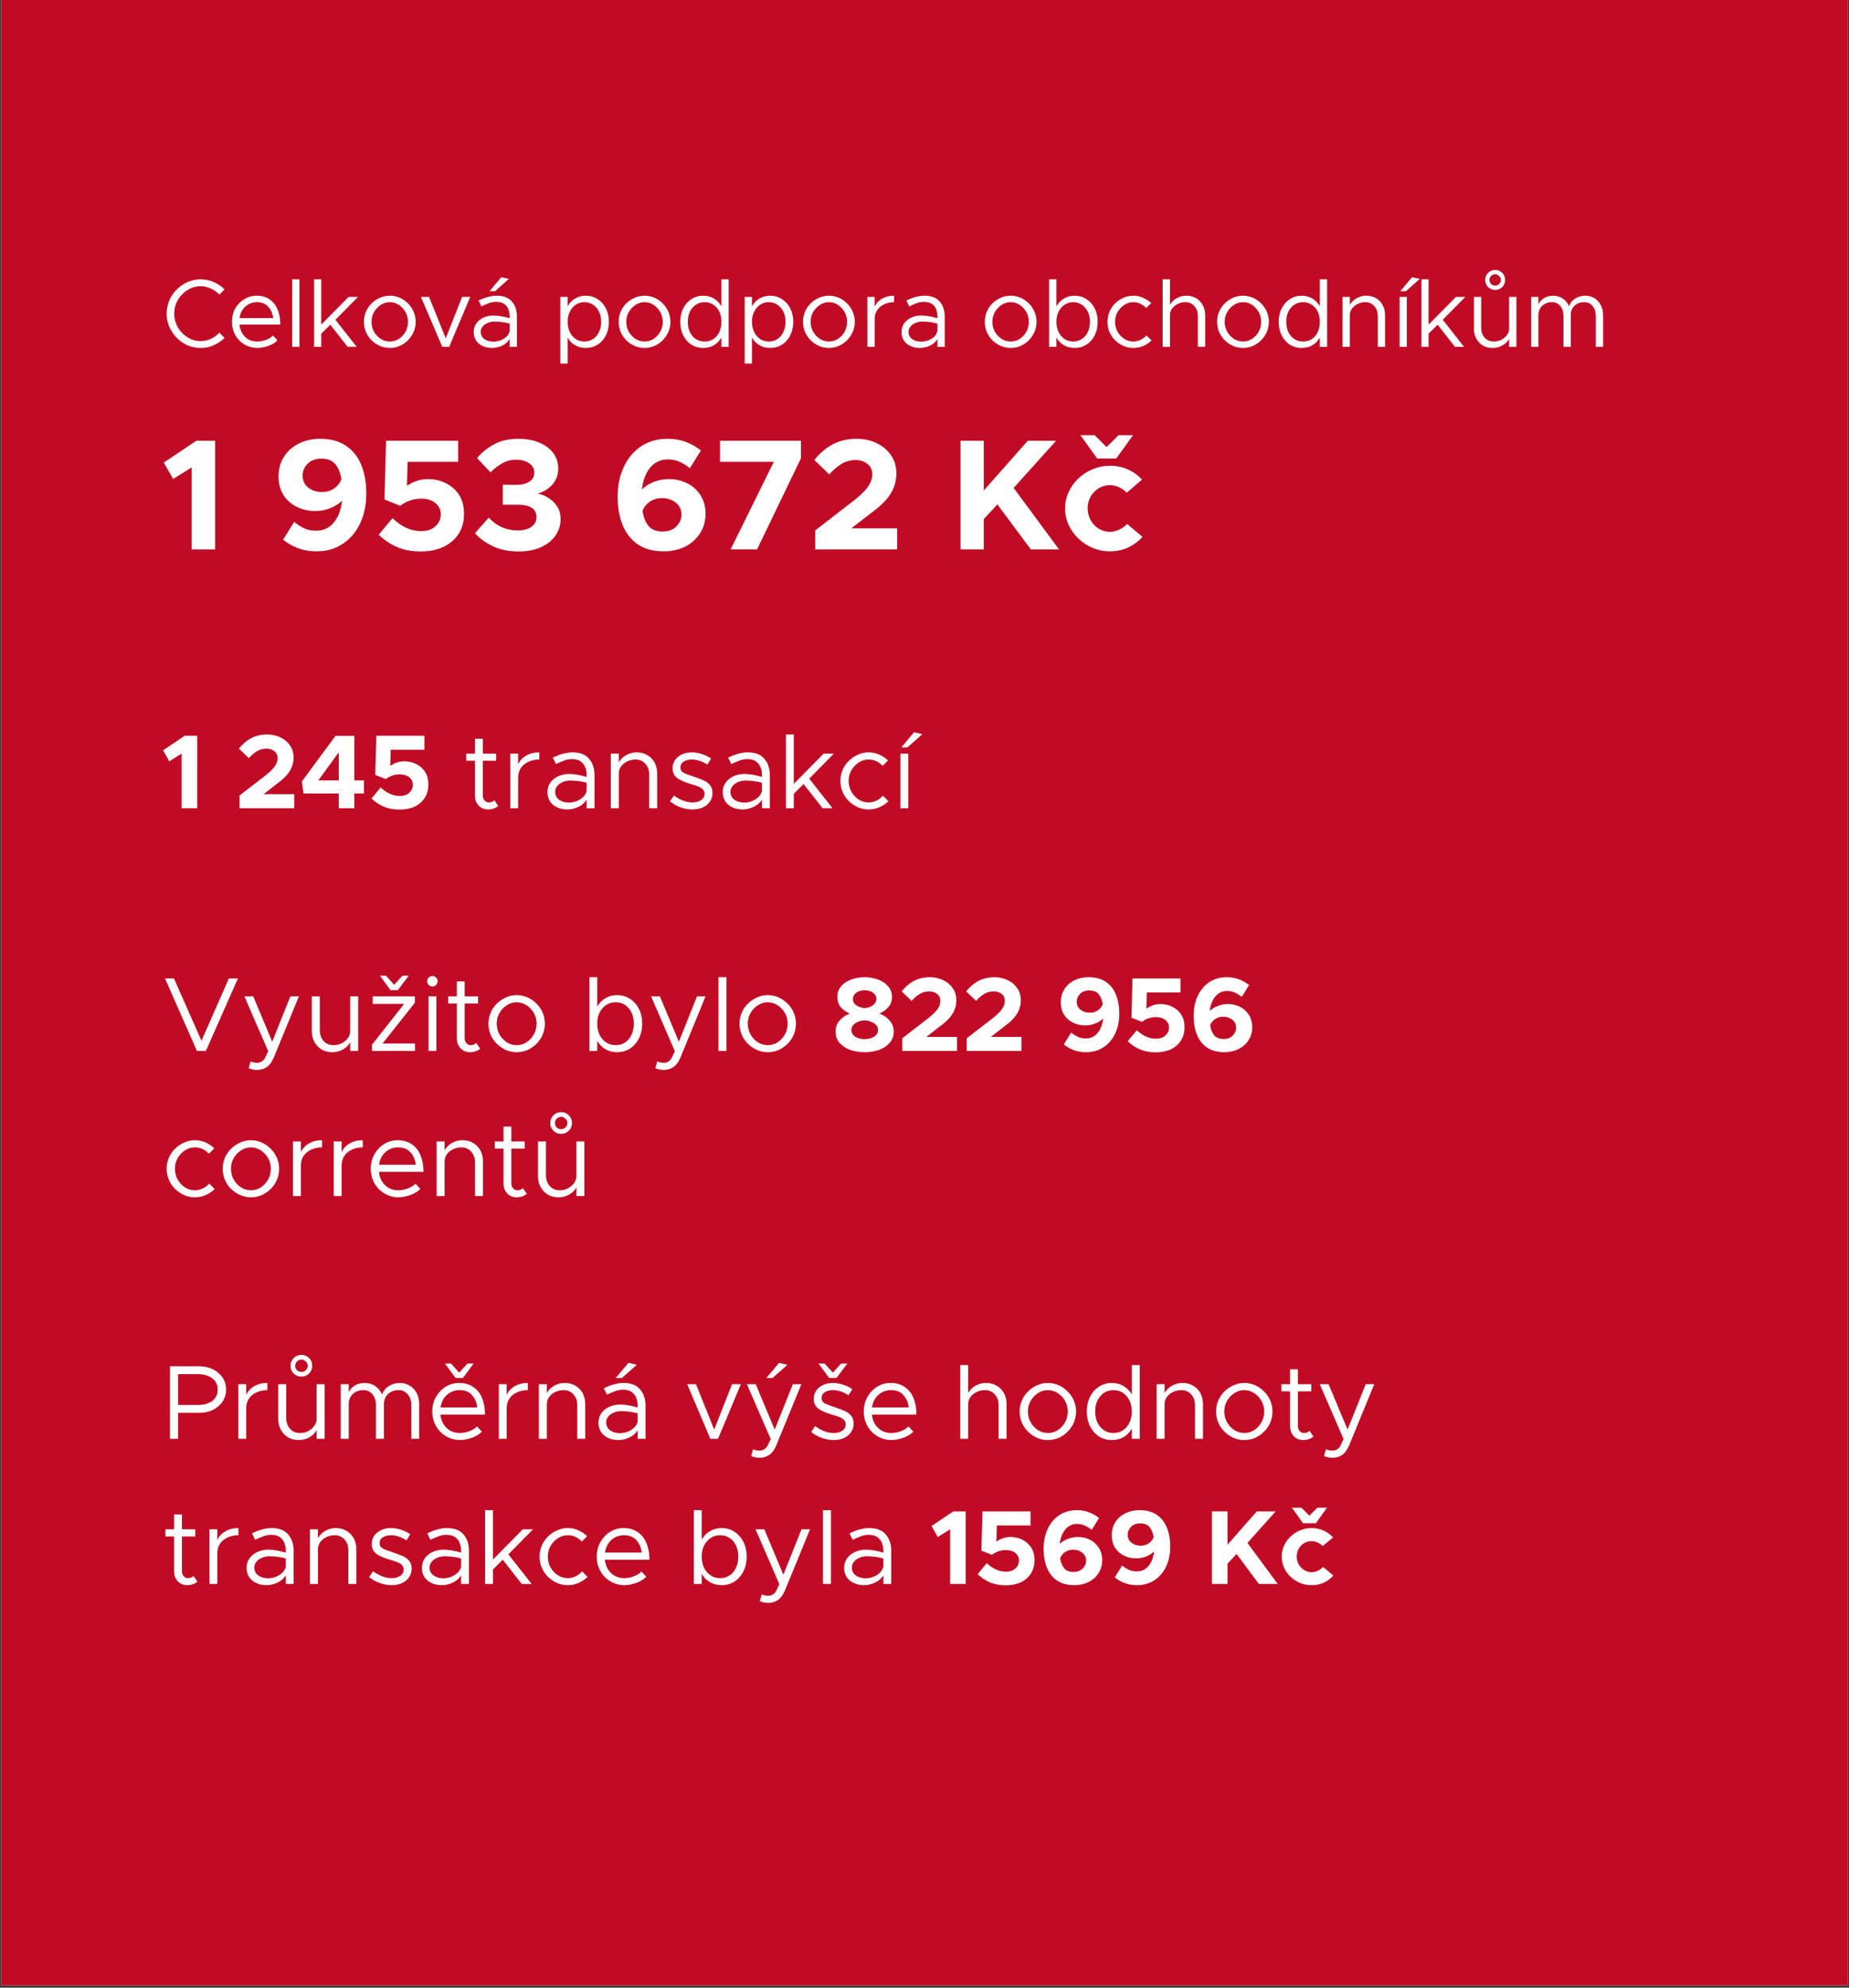 <svg xmlns="http://www.w3.org/2000/svg" xmlns:xlink="http://www.w3.org/1999/xlink" width="280" zoomAndPan="magnify" viewBox="0 0 210 225.75" height="301" preserveAspectRatio="xMidYMid meet" version="1.0"><rect x="0" y="0" width="210" height="225.75" fill="#333333" stroke="none"/><defs><g/><clipPath id="ce5563ccf0"><path d="M 0.117 0 L 209.883 0 L 209.883 225.5 L 0.117 225.5 Z M 0.117 0 " clip-rule="nonzero"/></clipPath></defs><g clip-path="url(#ce5563ccf0)"><path fill="#ffffff" d="M 0.117 0 L 209.883 0 L 209.883 225.5 L 0.117 225.5 Z M 0.117 0 " fill-opacity="1" fill-rule="nonzero"/><path fill="#c10b25" d="M 0.117 0 L 209.883 0 L 209.883 225.5 L 0.117 225.5 Z M 0.117 0 " fill-opacity="1" fill-rule="nonzero"/></g><g fill="#ffffff" fill-opacity="1"><g transform="translate(18.35, 39.397)"><g><path d="M 4.438 0.125 C 3.914 0.125 3.422 0.023 2.953 -0.172 C 2.492 -0.379 2.082 -0.664 1.719 -1.031 C 1.363 -1.395 1.082 -1.812 0.875 -2.281 C 0.676 -2.75 0.578 -3.25 0.578 -3.781 C 0.578 -4.301 0.676 -4.797 0.875 -5.266 C 1.082 -5.742 1.363 -6.16 1.719 -6.516 C 2.082 -6.879 2.492 -7.16 2.953 -7.359 C 3.422 -7.566 3.914 -7.672 4.438 -7.672 C 4.957 -7.672 5.453 -7.566 5.922 -7.359 C 6.391 -7.16 6.801 -6.883 7.156 -6.531 L 6.562 -5.938 C 6.289 -6.227 5.969 -6.457 5.594 -6.625 C 5.227 -6.801 4.844 -6.891 4.438 -6.891 C 4.031 -6.891 3.645 -6.805 3.281 -6.641 C 2.926 -6.473 2.609 -6.242 2.328 -5.953 C 2.047 -5.672 1.828 -5.344 1.672 -4.969 C 1.516 -4.594 1.438 -4.195 1.438 -3.781 C 1.438 -3.352 1.516 -2.953 1.672 -2.578 C 1.828 -2.203 2.047 -1.867 2.328 -1.578 C 2.609 -1.297 2.926 -1.07 3.281 -0.906 C 3.645 -0.738 4.031 -0.656 4.438 -0.656 C 4.844 -0.656 5.227 -0.738 5.594 -0.906 C 5.969 -1.082 6.289 -1.316 6.562 -1.609 L 7.156 -1.016 C 6.801 -0.672 6.391 -0.395 5.922 -0.188 C 5.453 0.02 4.957 0.125 4.438 0.125 Z M 4.438 0.125 "/></g></g></g><g fill="#ffffff" fill-opacity="1"><g transform="translate(25.817, 39.397)"><g><path d="M 3.391 -0.609 C 3.734 -0.609 4.07 -0.672 4.406 -0.797 C 4.75 -0.93 5.008 -1.094 5.188 -1.281 L 5.688 -0.75 C 5.531 -0.57 5.32 -0.414 5.062 -0.281 C 4.801 -0.156 4.523 -0.055 4.234 0.016 C 3.941 0.086 3.664 0.125 3.406 0.125 C 3.02 0.125 2.656 0.051 2.312 -0.094 C 1.969 -0.238 1.66 -0.441 1.391 -0.703 C 1.117 -0.973 0.906 -1.289 0.75 -1.656 C 0.602 -2.02 0.531 -2.422 0.531 -2.859 C 0.531 -3.422 0.656 -3.926 0.906 -4.375 C 1.164 -4.82 1.508 -5.172 1.938 -5.422 C 2.363 -5.68 2.828 -5.812 3.328 -5.812 C 3.898 -5.812 4.383 -5.676 4.781 -5.406 C 5.188 -5.133 5.492 -4.754 5.703 -4.266 C 5.91 -3.773 6.016 -3.195 6.016 -2.531 L 1.375 -2.531 C 1.414 -2.164 1.523 -1.832 1.703 -1.531 C 1.879 -1.238 2.109 -1.008 2.391 -0.844 C 2.68 -0.688 3.016 -0.609 3.391 -0.609 Z M 3.359 -5.078 C 2.859 -5.078 2.422 -4.91 2.047 -4.578 C 1.68 -4.254 1.461 -3.816 1.391 -3.266 L 5.203 -3.266 C 5.148 -3.773 4.969 -4.203 4.656 -4.547 C 4.352 -4.898 3.922 -5.078 3.359 -5.078 Z M 3.359 -5.078 "/></g></g></g><g fill="#ffffff" fill-opacity="1"><g transform="translate(32.35, 39.397)"><g><path d="M 0.828 0 L 0.828 -7.672 L 1.656 -7.672 L 1.656 0 Z M 0.828 0 "/></g></g></g><g fill="#ffffff" fill-opacity="1"><g transform="translate(34.842, 39.397)"><g><path d="M 5.812 -5.672 L 3.25 -3.078 L 5.672 0 L 4.641 0 L 2.672 -2.516 L 1.641 -1.5 L 1.641 0 L 0.828 0 L 0.828 -7.672 L 1.641 -7.672 L 1.641 -2.531 L 4.75 -5.672 Z M 5.812 -5.672 "/></g></g></g><g fill="#ffffff" fill-opacity="1"><g transform="translate(40.805, 39.397)"><g><path d="M 3.469 0.125 C 3.07 0.125 2.695 0.047 2.344 -0.109 C 1.988 -0.266 1.672 -0.477 1.391 -0.75 C 1.117 -1.031 0.906 -1.348 0.75 -1.703 C 0.602 -2.055 0.531 -2.438 0.531 -2.844 C 0.531 -3.25 0.602 -3.629 0.75 -3.984 C 0.906 -4.348 1.117 -4.664 1.391 -4.938 C 1.672 -5.207 1.988 -5.422 2.344 -5.578 C 2.695 -5.734 3.07 -5.812 3.469 -5.812 C 3.863 -5.812 4.238 -5.734 4.594 -5.578 C 4.945 -5.422 5.258 -5.207 5.531 -4.938 C 5.801 -4.664 6.016 -4.348 6.172 -3.984 C 6.328 -3.629 6.406 -3.25 6.406 -2.844 C 6.406 -2.438 6.328 -2.055 6.172 -1.703 C 6.016 -1.348 5.801 -1.031 5.531 -0.75 C 5.258 -0.477 4.945 -0.266 4.594 -0.109 C 4.238 0.047 3.863 0.125 3.469 0.125 Z M 3.469 -0.609 C 3.844 -0.609 4.188 -0.707 4.5 -0.906 C 4.812 -1.113 5.062 -1.383 5.25 -1.719 C 5.438 -2.062 5.531 -2.438 5.531 -2.844 C 5.531 -3.25 5.438 -3.617 5.25 -3.953 C 5.062 -4.285 4.812 -4.555 4.5 -4.766 C 4.188 -4.973 3.844 -5.078 3.469 -5.078 C 3.094 -5.078 2.75 -4.973 2.438 -4.766 C 2.125 -4.555 1.867 -4.285 1.672 -3.953 C 1.484 -3.617 1.391 -3.25 1.391 -2.844 C 1.391 -2.438 1.484 -2.062 1.672 -1.719 C 1.867 -1.383 2.125 -1.113 2.438 -0.906 C 2.75 -0.707 3.094 -0.609 3.469 -0.609 Z M 3.469 -0.609 "/></g></g></g><g fill="#ffffff" fill-opacity="1"><g transform="translate(47.513, 39.397)"><g><path d="M 2.719 0 L 0.297 -5.672 L 1.219 -5.672 L 3.109 -0.969 L 4.969 -5.672 L 5.891 -5.672 L 3.5 0 Z M 2.719 0 "/></g></g></g><g fill="#ffffff" fill-opacity="1"><g transform="translate(53.256, 39.397)"><g><path d="M 4.531 -7.719 L 2.984 -6.328 L 2.344 -6.328 L 3.672 -7.906 Z M 3.141 -5.812 C 3.922 -5.812 4.5 -5.594 4.875 -5.156 C 5.258 -4.719 5.453 -4.148 5.453 -3.453 L 5.453 0 L 4.625 0 L 4.625 -0.891 C 4.414 -0.555 4.125 -0.301 3.75 -0.125 C 3.375 0.039 3 0.125 2.625 0.125 C 2.227 0.125 1.875 0.051 1.562 -0.094 C 1.25 -0.238 1 -0.445 0.812 -0.719 C 0.633 -0.988 0.547 -1.312 0.547 -1.688 C 0.547 -2.062 0.645 -2.391 0.844 -2.672 C 1.051 -2.953 1.32 -3.172 1.656 -3.328 C 2 -3.484 2.375 -3.562 2.781 -3.562 C 3.082 -3.562 3.391 -3.531 3.703 -3.469 C 4.023 -3.414 4.332 -3.344 4.625 -3.25 L 4.625 -3.453 C 4.625 -3.711 4.582 -3.969 4.5 -4.219 C 4.414 -4.477 4.258 -4.691 4.031 -4.859 C 3.812 -5.023 3.5 -5.109 3.094 -5.109 C 2.801 -5.109 2.516 -5.055 2.234 -4.953 C 1.953 -4.848 1.68 -4.727 1.422 -4.594 L 1.094 -5.266 C 1.508 -5.461 1.883 -5.602 2.219 -5.688 C 2.562 -5.77 2.867 -5.812 3.141 -5.812 Z M 2.766 -0.594 C 3.016 -0.594 3.27 -0.633 3.531 -0.719 C 3.789 -0.812 4.02 -0.941 4.219 -1.109 C 4.414 -1.285 4.551 -1.508 4.625 -1.781 L 4.625 -2.641 C 4.363 -2.711 4.086 -2.77 3.797 -2.812 C 3.516 -2.852 3.219 -2.875 2.906 -2.875 C 2.633 -2.875 2.379 -2.82 2.141 -2.719 C 1.898 -2.625 1.707 -2.488 1.562 -2.312 C 1.414 -2.133 1.344 -1.938 1.344 -1.719 C 1.344 -1.363 1.477 -1.086 1.75 -0.891 C 2.02 -0.691 2.359 -0.594 2.766 -0.594 Z M 2.766 -0.594 "/></g></g></g><g fill="#ffffff" fill-opacity="1"><g transform="translate(59.547, 39.397)"><g/></g></g><g fill="#ffffff" fill-opacity="1"><g transform="translate(62.732, 39.397)"><g><path d="M 3.797 -5.812 C 4.297 -5.812 4.742 -5.68 5.141 -5.422 C 5.535 -5.172 5.848 -4.82 6.078 -4.375 C 6.305 -3.938 6.422 -3.426 6.422 -2.844 C 6.422 -2.27 6.305 -1.754 6.078 -1.297 C 5.848 -0.848 5.535 -0.5 5.141 -0.25 C 4.742 0 4.297 0.125 3.797 0.125 C 3.348 0.125 2.941 0.02 2.578 -0.188 C 2.223 -0.395 1.941 -0.688 1.734 -1.062 L 1.734 1.891 L 0.906 1.891 L 0.906 -5.672 L 1.734 -5.672 L 1.734 -4.609 C 1.941 -4.984 2.223 -5.273 2.578 -5.484 C 2.941 -5.703 3.348 -5.812 3.797 -5.812 Z M 3.641 -0.609 C 4.016 -0.609 4.344 -0.703 4.625 -0.891 C 4.914 -1.078 5.141 -1.344 5.297 -1.688 C 5.461 -2.031 5.547 -2.414 5.547 -2.844 C 5.547 -3.281 5.461 -3.664 5.297 -4 C 5.141 -4.332 4.914 -4.594 4.625 -4.781 C 4.344 -4.977 4.016 -5.078 3.641 -5.078 C 3.273 -5.078 2.945 -4.977 2.656 -4.781 C 2.375 -4.594 2.148 -4.332 1.984 -4 C 1.816 -3.664 1.734 -3.281 1.734 -2.844 C 1.734 -2.414 1.816 -2.031 1.984 -1.688 C 2.148 -1.344 2.375 -1.078 2.656 -0.891 C 2.945 -0.703 3.273 -0.609 3.641 -0.609 Z M 3.641 -0.609 "/></g></g></g><g fill="#ffffff" fill-opacity="1"><g transform="translate(69.737, 39.397)"><g><path d="M 3.469 0.125 C 3.07 0.125 2.695 0.047 2.344 -0.109 C 1.988 -0.266 1.672 -0.477 1.391 -0.75 C 1.117 -1.031 0.906 -1.348 0.75 -1.703 C 0.602 -2.055 0.531 -2.438 0.531 -2.844 C 0.531 -3.25 0.602 -3.629 0.75 -3.984 C 0.906 -4.348 1.117 -4.664 1.391 -4.938 C 1.672 -5.207 1.988 -5.422 2.344 -5.578 C 2.695 -5.734 3.07 -5.812 3.469 -5.812 C 3.863 -5.812 4.238 -5.734 4.594 -5.578 C 4.945 -5.422 5.258 -5.207 5.531 -4.938 C 5.801 -4.664 6.016 -4.348 6.172 -3.984 C 6.328 -3.629 6.406 -3.25 6.406 -2.844 C 6.406 -2.438 6.328 -2.055 6.172 -1.703 C 6.016 -1.348 5.801 -1.031 5.531 -0.75 C 5.258 -0.477 4.945 -0.266 4.594 -0.109 C 4.238 0.047 3.863 0.125 3.469 0.125 Z M 3.469 -0.609 C 3.844 -0.609 4.188 -0.707 4.5 -0.906 C 4.812 -1.113 5.062 -1.383 5.25 -1.719 C 5.438 -2.062 5.531 -2.438 5.531 -2.844 C 5.531 -3.25 5.438 -3.617 5.25 -3.953 C 5.062 -4.285 4.812 -4.555 4.5 -4.766 C 4.188 -4.973 3.844 -5.078 3.469 -5.078 C 3.094 -5.078 2.75 -4.973 2.438 -4.766 C 2.125 -4.555 1.867 -4.285 1.672 -3.953 C 1.484 -3.617 1.391 -3.25 1.391 -2.844 C 1.391 -2.438 1.484 -2.062 1.672 -1.719 C 1.867 -1.383 2.125 -1.113 2.438 -0.906 C 2.75 -0.707 3.094 -0.609 3.469 -0.609 Z M 3.469 -0.609 "/></g></g></g><g fill="#ffffff" fill-opacity="1"><g transform="translate(76.665, 39.397)"><g><path d="M 5.266 -7.672 L 6.094 -7.672 L 6.094 0 L 5.266 0 L 5.266 -1.062 C 5.055 -0.688 4.773 -0.395 4.422 -0.188 C 4.066 0.02 3.66 0.125 3.203 0.125 C 2.703 0.125 2.254 0 1.859 -0.25 C 1.473 -0.5 1.164 -0.848 0.938 -1.297 C 0.707 -1.754 0.594 -2.27 0.594 -2.844 C 0.594 -3.426 0.707 -3.938 0.938 -4.375 C 1.164 -4.82 1.473 -5.172 1.859 -5.422 C 2.254 -5.68 2.703 -5.812 3.203 -5.812 C 3.66 -5.812 4.066 -5.703 4.422 -5.484 C 4.773 -5.273 5.055 -4.984 5.266 -4.609 Z M 3.359 -0.609 C 3.734 -0.609 4.066 -0.703 4.359 -0.891 C 4.648 -1.078 4.875 -1.344 5.031 -1.688 C 5.188 -2.031 5.266 -2.414 5.266 -2.844 C 5.266 -3.281 5.188 -3.664 5.031 -4 C 4.875 -4.332 4.648 -4.594 4.359 -4.781 C 4.066 -4.977 3.734 -5.078 3.359 -5.078 C 2.984 -5.078 2.648 -4.977 2.359 -4.781 C 2.078 -4.594 1.852 -4.332 1.688 -4 C 1.531 -3.664 1.453 -3.281 1.453 -2.844 C 1.453 -2.414 1.531 -2.031 1.688 -1.688 C 1.852 -1.344 2.078 -1.078 2.359 -0.891 C 2.648 -0.703 2.984 -0.609 3.359 -0.609 Z M 3.359 -0.609 "/></g></g></g><g fill="#ffffff" fill-opacity="1"><g transform="translate(83.671, 39.397)"><g><path d="M 3.797 -5.812 C 4.297 -5.812 4.742 -5.68 5.141 -5.422 C 5.535 -5.172 5.848 -4.82 6.078 -4.375 C 6.305 -3.938 6.422 -3.426 6.422 -2.844 C 6.422 -2.27 6.305 -1.754 6.078 -1.297 C 5.848 -0.848 5.535 -0.5 5.141 -0.25 C 4.742 0 4.297 0.125 3.797 0.125 C 3.348 0.125 2.941 0.02 2.578 -0.188 C 2.223 -0.395 1.941 -0.688 1.734 -1.062 L 1.734 1.891 L 0.906 1.891 L 0.906 -5.672 L 1.734 -5.672 L 1.734 -4.609 C 1.941 -4.984 2.223 -5.273 2.578 -5.484 C 2.941 -5.703 3.348 -5.812 3.797 -5.812 Z M 3.641 -0.609 C 4.016 -0.609 4.344 -0.703 4.625 -0.891 C 4.914 -1.078 5.141 -1.344 5.297 -1.688 C 5.461 -2.031 5.547 -2.414 5.547 -2.844 C 5.547 -3.281 5.461 -3.664 5.297 -4 C 5.141 -4.332 4.914 -4.594 4.625 -4.781 C 4.344 -4.977 4.016 -5.078 3.641 -5.078 C 3.273 -5.078 2.945 -4.977 2.656 -4.781 C 2.375 -4.594 2.148 -4.332 1.984 -4 C 1.816 -3.664 1.734 -3.281 1.734 -2.844 C 1.734 -2.414 1.816 -2.031 1.984 -1.688 C 2.148 -1.344 2.375 -1.078 2.656 -0.891 C 2.945 -0.703 3.273 -0.609 3.641 -0.609 Z M 3.641 -0.609 "/></g></g></g><g fill="#ffffff" fill-opacity="1"><g transform="translate(90.676, 39.397)"><g><path d="M 3.469 0.125 C 3.07 0.125 2.695 0.047 2.344 -0.109 C 1.988 -0.266 1.672 -0.477 1.391 -0.75 C 1.117 -1.031 0.906 -1.348 0.75 -1.703 C 0.602 -2.055 0.531 -2.438 0.531 -2.844 C 0.531 -3.25 0.602 -3.629 0.75 -3.984 C 0.906 -4.348 1.117 -4.664 1.391 -4.938 C 1.672 -5.207 1.988 -5.422 2.344 -5.578 C 2.695 -5.734 3.07 -5.812 3.469 -5.812 C 3.863 -5.812 4.238 -5.734 4.594 -5.578 C 4.945 -5.422 5.258 -5.207 5.531 -4.938 C 5.801 -4.664 6.016 -4.348 6.172 -3.984 C 6.328 -3.629 6.406 -3.25 6.406 -2.844 C 6.406 -2.438 6.328 -2.055 6.172 -1.703 C 6.016 -1.348 5.801 -1.031 5.531 -0.75 C 5.258 -0.477 4.945 -0.266 4.594 -0.109 C 4.238 0.047 3.863 0.125 3.469 0.125 Z M 3.469 -0.609 C 3.844 -0.609 4.188 -0.707 4.5 -0.906 C 4.812 -1.113 5.062 -1.383 5.25 -1.719 C 5.438 -2.062 5.531 -2.438 5.531 -2.844 C 5.531 -3.25 5.438 -3.617 5.25 -3.953 C 5.062 -4.285 4.812 -4.555 4.5 -4.766 C 4.188 -4.973 3.844 -5.078 3.469 -5.078 C 3.094 -5.078 2.75 -4.973 2.438 -4.766 C 2.125 -4.555 1.867 -4.285 1.672 -3.953 C 1.484 -3.617 1.391 -3.25 1.391 -2.844 C 1.391 -2.438 1.484 -2.062 1.672 -1.719 C 1.867 -1.383 2.125 -1.113 2.438 -0.906 C 2.75 -0.707 3.094 -0.609 3.469 -0.609 Z M 3.469 -0.609 "/></g></g></g><g fill="#ffffff" fill-opacity="1"><g transform="translate(97.604, 39.397)"><g><path d="M 1.734 -4.562 C 1.898 -4.945 2.176 -5.25 2.562 -5.469 C 2.957 -5.695 3.414 -5.812 3.938 -5.812 L 3.938 -5.078 C 3.508 -5.078 3.129 -4.992 2.797 -4.828 C 2.461 -4.672 2.203 -4.445 2.016 -4.156 C 1.828 -3.875 1.734 -3.547 1.734 -3.172 L 1.734 0 L 0.906 0 L 0.906 -5.672 L 1.734 -5.672 Z M 1.734 -4.562 "/></g></g></g><g fill="#ffffff" fill-opacity="1"><g transform="translate(101.843, 39.397)"><g><path d="M 3.141 -5.812 C 3.922 -5.812 4.5 -5.594 4.875 -5.156 C 5.258 -4.719 5.453 -4.148 5.453 -3.453 L 5.453 0 L 4.625 0 L 4.625 -0.891 C 4.414 -0.555 4.125 -0.301 3.75 -0.125 C 3.375 0.039 3 0.125 2.625 0.125 C 2.227 0.125 1.875 0.051 1.562 -0.094 C 1.25 -0.238 1 -0.445 0.812 -0.719 C 0.633 -0.988 0.547 -1.312 0.547 -1.688 C 0.547 -2.062 0.645 -2.391 0.844 -2.672 C 1.051 -2.953 1.32 -3.172 1.656 -3.328 C 2 -3.484 2.375 -3.562 2.781 -3.562 C 3.082 -3.562 3.391 -3.531 3.703 -3.469 C 4.023 -3.414 4.332 -3.344 4.625 -3.25 L 4.625 -3.453 C 4.625 -3.711 4.582 -3.969 4.5 -4.219 C 4.414 -4.477 4.258 -4.691 4.031 -4.859 C 3.812 -5.023 3.5 -5.109 3.094 -5.109 C 2.801 -5.109 2.516 -5.055 2.234 -4.953 C 1.953 -4.848 1.68 -4.727 1.422 -4.594 L 1.094 -5.266 C 1.508 -5.461 1.883 -5.602 2.219 -5.688 C 2.562 -5.77 2.867 -5.812 3.141 -5.812 Z M 2.766 -0.594 C 3.016 -0.594 3.27 -0.633 3.531 -0.719 C 3.789 -0.812 4.02 -0.941 4.219 -1.109 C 4.414 -1.285 4.551 -1.508 4.625 -1.781 L 4.625 -2.641 C 4.363 -2.711 4.086 -2.77 3.797 -2.812 C 3.516 -2.852 3.219 -2.875 2.906 -2.875 C 2.633 -2.875 2.379 -2.82 2.141 -2.719 C 1.898 -2.625 1.707 -2.488 1.562 -2.312 C 1.414 -2.133 1.344 -1.938 1.344 -1.719 C 1.344 -1.363 1.477 -1.086 1.75 -0.891 C 2.02 -0.691 2.359 -0.594 2.766 -0.594 Z M 2.766 -0.594 "/></g></g></g><g fill="#ffffff" fill-opacity="1"><g transform="translate(108.134, 39.397)"><g/></g></g><g fill="#ffffff" fill-opacity="1"><g transform="translate(111.318, 39.397)"><g><path d="M 3.469 0.125 C 3.07 0.125 2.695 0.047 2.344 -0.109 C 1.988 -0.266 1.672 -0.477 1.391 -0.75 C 1.117 -1.031 0.906 -1.348 0.75 -1.703 C 0.602 -2.055 0.531 -2.438 0.531 -2.844 C 0.531 -3.25 0.602 -3.629 0.75 -3.984 C 0.906 -4.348 1.117 -4.664 1.391 -4.938 C 1.672 -5.207 1.988 -5.422 2.344 -5.578 C 2.695 -5.734 3.07 -5.812 3.469 -5.812 C 3.863 -5.812 4.238 -5.734 4.594 -5.578 C 4.945 -5.422 5.258 -5.207 5.531 -4.938 C 5.801 -4.664 6.016 -4.348 6.172 -3.984 C 6.328 -3.629 6.406 -3.25 6.406 -2.844 C 6.406 -2.438 6.328 -2.055 6.172 -1.703 C 6.016 -1.348 5.801 -1.031 5.531 -0.75 C 5.258 -0.477 4.945 -0.266 4.594 -0.109 C 4.238 0.047 3.863 0.125 3.469 0.125 Z M 3.469 -0.609 C 3.844 -0.609 4.188 -0.707 4.5 -0.906 C 4.812 -1.113 5.062 -1.383 5.25 -1.719 C 5.438 -2.062 5.531 -2.438 5.531 -2.844 C 5.531 -3.25 5.438 -3.617 5.25 -3.953 C 5.062 -4.285 4.812 -4.555 4.5 -4.766 C 4.188 -4.973 3.844 -5.078 3.469 -5.078 C 3.094 -5.078 2.75 -4.973 2.438 -4.766 C 2.125 -4.555 1.867 -4.285 1.672 -3.953 C 1.484 -3.617 1.391 -3.25 1.391 -2.844 C 1.391 -2.438 1.484 -2.062 1.672 -1.719 C 1.867 -1.383 2.125 -1.113 2.438 -0.906 C 2.75 -0.707 3.094 -0.609 3.469 -0.609 Z M 3.469 -0.609 "/></g></g></g><g fill="#ffffff" fill-opacity="1"><g transform="translate(118.247, 39.397)"><g><path d="M 3.797 -5.812 C 4.297 -5.812 4.742 -5.68 5.141 -5.422 C 5.535 -5.172 5.848 -4.82 6.078 -4.375 C 6.305 -3.938 6.422 -3.426 6.422 -2.844 C 6.422 -2.27 6.305 -1.754 6.078 -1.297 C 5.848 -0.848 5.535 -0.5 5.141 -0.25 C 4.742 0 4.297 0.125 3.797 0.125 C 3.348 0.125 2.941 0.02 2.578 -0.188 C 2.223 -0.395 1.941 -0.688 1.734 -1.062 L 1.734 0 L 0.906 0 L 0.906 -7.672 L 1.734 -7.672 L 1.734 -4.609 C 1.941 -4.984 2.223 -5.273 2.578 -5.484 C 2.941 -5.703 3.348 -5.812 3.797 -5.812 Z M 3.641 -0.609 C 4.016 -0.609 4.344 -0.703 4.625 -0.891 C 4.914 -1.078 5.141 -1.344 5.297 -1.688 C 5.461 -2.031 5.547 -2.414 5.547 -2.844 C 5.547 -3.281 5.461 -3.664 5.297 -4 C 5.141 -4.332 4.914 -4.594 4.625 -4.781 C 4.344 -4.977 4.016 -5.078 3.641 -5.078 C 3.273 -5.078 2.945 -4.977 2.656 -4.781 C 2.375 -4.594 2.148 -4.332 1.984 -4 C 1.816 -3.664 1.734 -3.281 1.734 -2.844 C 1.734 -2.414 1.816 -2.031 1.984 -1.688 C 2.148 -1.344 2.375 -1.078 2.656 -0.891 C 2.945 -0.703 3.273 -0.609 3.641 -0.609 Z M 3.641 -0.609 "/></g></g></g><g fill="#ffffff" fill-opacity="1"><g transform="translate(125.252, 39.397)"><g><path d="M 3.469 0.125 C 3.07 0.125 2.695 0.047 2.344 -0.109 C 1.988 -0.266 1.672 -0.477 1.391 -0.75 C 1.117 -1.031 0.906 -1.348 0.75 -1.703 C 0.602 -2.055 0.531 -2.438 0.531 -2.844 C 0.531 -3.25 0.602 -3.629 0.75 -3.984 C 0.906 -4.348 1.117 -4.664 1.391 -4.938 C 1.672 -5.207 1.988 -5.422 2.344 -5.578 C 2.695 -5.734 3.07 -5.812 3.469 -5.812 C 3.852 -5.812 4.219 -5.734 4.562 -5.578 C 4.906 -5.43 5.219 -5.227 5.5 -4.969 L 4.922 -4.422 C 4.734 -4.617 4.516 -4.773 4.266 -4.891 C 4.016 -5.016 3.75 -5.078 3.469 -5.078 C 3.094 -5.078 2.75 -4.973 2.438 -4.766 C 2.125 -4.555 1.867 -4.285 1.672 -3.953 C 1.484 -3.617 1.391 -3.25 1.391 -2.844 C 1.391 -2.438 1.484 -2.062 1.672 -1.719 C 1.867 -1.383 2.125 -1.113 2.438 -0.906 C 2.75 -0.707 3.094 -0.609 3.469 -0.609 C 3.758 -0.609 4.031 -0.672 4.281 -0.797 C 4.539 -0.922 4.766 -1.086 4.953 -1.297 L 5.531 -0.734 C 5.258 -0.461 4.945 -0.25 4.594 -0.094 C 4.238 0.051 3.863 0.125 3.469 0.125 Z M 3.469 0.125 "/></g></g></g><g fill="#ffffff" fill-opacity="1"><g transform="translate(131.203, 39.397)"><g><path d="M 3.531 -5.812 C 3.945 -5.812 4.316 -5.719 4.641 -5.531 C 4.961 -5.344 5.211 -5.082 5.391 -4.75 C 5.578 -4.426 5.672 -4.047 5.672 -3.609 L 5.672 0 L 4.844 0 L 4.844 -3.5 C 4.844 -3.969 4.707 -4.348 4.438 -4.641 C 4.176 -4.93 3.836 -5.078 3.422 -5.078 C 3.109 -5.078 2.816 -5.008 2.547 -4.875 C 2.285 -4.738 2.07 -4.562 1.906 -4.344 C 1.75 -4.125 1.672 -3.879 1.672 -3.609 L 1.672 0 L 0.844 0 L 0.844 -7.672 L 1.672 -7.672 L 1.672 -4.766 C 1.836 -5.066 2.086 -5.316 2.422 -5.516 C 2.766 -5.711 3.133 -5.812 3.531 -5.812 Z M 3.531 -5.812 "/></g></g></g><g fill="#ffffff" fill-opacity="1"><g transform="translate(137.704, 39.397)"><g><path d="M 3.469 0.125 C 3.07 0.125 2.695 0.047 2.344 -0.109 C 1.988 -0.266 1.672 -0.477 1.391 -0.75 C 1.117 -1.031 0.906 -1.348 0.75 -1.703 C 0.602 -2.055 0.531 -2.438 0.531 -2.844 C 0.531 -3.25 0.602 -3.629 0.75 -3.984 C 0.906 -4.348 1.117 -4.664 1.391 -4.938 C 1.672 -5.207 1.988 -5.422 2.344 -5.578 C 2.695 -5.734 3.07 -5.812 3.469 -5.812 C 3.863 -5.812 4.238 -5.734 4.594 -5.578 C 4.945 -5.422 5.258 -5.207 5.531 -4.938 C 5.801 -4.664 6.016 -4.348 6.172 -3.984 C 6.328 -3.629 6.406 -3.25 6.406 -2.844 C 6.406 -2.438 6.328 -2.055 6.172 -1.703 C 6.016 -1.348 5.801 -1.031 5.531 -0.75 C 5.258 -0.477 4.945 -0.266 4.594 -0.109 C 4.238 0.047 3.863 0.125 3.469 0.125 Z M 3.469 -0.609 C 3.844 -0.609 4.188 -0.707 4.5 -0.906 C 4.812 -1.113 5.062 -1.383 5.25 -1.719 C 5.438 -2.062 5.531 -2.438 5.531 -2.844 C 5.531 -3.25 5.438 -3.617 5.25 -3.953 C 5.062 -4.285 4.812 -4.555 4.5 -4.766 C 4.188 -4.973 3.844 -5.078 3.469 -5.078 C 3.094 -5.078 2.75 -4.973 2.438 -4.766 C 2.125 -4.555 1.867 -4.285 1.672 -3.953 C 1.484 -3.617 1.391 -3.25 1.391 -2.844 C 1.391 -2.438 1.484 -2.062 1.672 -1.719 C 1.867 -1.383 2.125 -1.113 2.438 -0.906 C 2.75 -0.707 3.094 -0.609 3.469 -0.609 Z M 3.469 -0.609 "/></g></g></g><g fill="#ffffff" fill-opacity="1"><g transform="translate(144.632, 39.397)"><g><path d="M 5.266 -7.672 L 6.094 -7.672 L 6.094 0 L 5.266 0 L 5.266 -1.062 C 5.055 -0.688 4.773 -0.395 4.422 -0.188 C 4.066 0.02 3.66 0.125 3.203 0.125 C 2.703 0.125 2.254 0 1.859 -0.25 C 1.473 -0.5 1.164 -0.848 0.938 -1.297 C 0.707 -1.754 0.594 -2.27 0.594 -2.844 C 0.594 -3.426 0.707 -3.938 0.938 -4.375 C 1.164 -4.82 1.473 -5.172 1.859 -5.422 C 2.254 -5.68 2.703 -5.812 3.203 -5.812 C 3.66 -5.812 4.066 -5.703 4.422 -5.484 C 4.773 -5.273 5.055 -4.984 5.266 -4.609 Z M 3.359 -0.609 C 3.734 -0.609 4.066 -0.703 4.359 -0.891 C 4.648 -1.078 4.875 -1.344 5.031 -1.688 C 5.188 -2.031 5.266 -2.414 5.266 -2.844 C 5.266 -3.281 5.188 -3.664 5.031 -4 C 4.875 -4.332 4.648 -4.594 4.359 -4.781 C 4.066 -4.977 3.734 -5.078 3.359 -5.078 C 2.984 -5.078 2.648 -4.977 2.359 -4.781 C 2.078 -4.594 1.852 -4.332 1.688 -4 C 1.531 -3.664 1.453 -3.281 1.453 -2.844 C 1.453 -2.414 1.531 -2.031 1.688 -1.688 C 1.852 -1.344 2.078 -1.078 2.359 -0.891 C 2.648 -0.703 2.984 -0.609 3.359 -0.609 Z M 3.359 -0.609 "/></g></g></g><g fill="#ffffff" fill-opacity="1"><g transform="translate(151.637, 39.397)"><g><path d="M 3.531 -5.812 C 3.945 -5.812 4.316 -5.719 4.641 -5.531 C 4.961 -5.344 5.211 -5.082 5.391 -4.75 C 5.578 -4.426 5.672 -4.047 5.672 -3.609 L 5.672 0 L 4.844 0 L 4.844 -3.5 C 4.844 -3.969 4.707 -4.348 4.438 -4.641 C 4.176 -4.93 3.836 -5.078 3.422 -5.078 C 3.109 -5.078 2.816 -5.008 2.547 -4.875 C 2.285 -4.738 2.07 -4.562 1.906 -4.344 C 1.75 -4.125 1.672 -3.879 1.672 -3.609 L 1.672 0 L 0.844 0 L 0.844 -5.672 L 1.672 -5.672 L 1.672 -4.766 C 1.836 -5.066 2.086 -5.316 2.422 -5.516 C 2.766 -5.711 3.133 -5.812 3.531 -5.812 Z M 3.531 -5.812 "/></g></g></g><g fill="#ffffff" fill-opacity="1"><g transform="translate(158.137, 39.397)"><g><path d="M 0.906 -6.328 L 2.234 -7.906 L 3.109 -7.719 L 1.547 -6.328 Z M 0.828 0 L 0.828 -5.672 L 1.641 -5.672 L 1.641 0 Z M 0.828 0 "/></g></g></g><g fill="#ffffff" fill-opacity="1"><g transform="translate(160.608, 39.397)"><g><path d="M 5.812 -5.672 L 3.25 -3.078 L 5.672 0 L 4.641 0 L 2.672 -2.516 L 1.641 -1.5 L 1.641 0 L 0.828 0 L 0.828 -7.672 L 1.641 -7.672 L 1.641 -2.531 L 4.75 -5.672 Z M 5.812 -5.672 "/></g></g></g><g fill="#ffffff" fill-opacity="1"><g transform="translate(166.57, 39.397)"><g><path d="M 3.234 -6.469 C 2.922 -6.469 2.656 -6.578 2.438 -6.797 C 2.219 -7.016 2.109 -7.281 2.109 -7.594 C 2.109 -7.914 2.219 -8.188 2.438 -8.406 C 2.656 -8.625 2.922 -8.734 3.234 -8.734 C 3.555 -8.734 3.828 -8.625 4.047 -8.406 C 4.266 -8.188 4.375 -7.914 4.375 -7.594 C 4.375 -7.281 4.266 -7.016 4.047 -6.797 C 3.828 -6.578 3.555 -6.469 3.234 -6.469 Z M 3.234 -8.25 C 3.066 -8.25 2.914 -8.18 2.781 -8.047 C 2.656 -7.922 2.594 -7.77 2.594 -7.594 C 2.594 -7.426 2.656 -7.273 2.781 -7.141 C 2.914 -7.016 3.066 -6.953 3.234 -6.953 C 3.41 -6.953 3.562 -7.016 3.688 -7.141 C 3.82 -7.273 3.891 -7.426 3.891 -7.594 C 3.891 -7.77 3.82 -7.922 3.688 -8.047 C 3.562 -8.18 3.41 -8.25 3.234 -8.25 Z M 4.828 -5.672 L 5.656 -5.672 L 5.656 0 L 4.828 0 L 4.828 -0.906 C 4.672 -0.613 4.422 -0.367 4.078 -0.172 C 3.734 0.023 3.363 0.125 2.969 0.125 C 2.551 0.125 2.18 0.035 1.859 -0.141 C 1.547 -0.328 1.297 -0.586 1.109 -0.922 C 0.922 -1.254 0.828 -1.633 0.828 -2.062 L 0.828 -5.672 L 1.656 -5.672 L 1.656 -2.172 C 1.656 -1.711 1.785 -1.336 2.047 -1.047 C 2.316 -0.754 2.66 -0.609 3.078 -0.609 C 3.398 -0.609 3.691 -0.676 3.953 -0.812 C 4.211 -0.945 4.422 -1.125 4.578 -1.344 C 4.742 -1.562 4.828 -1.801 4.828 -2.062 Z M 4.828 -5.672 "/></g></g></g><g fill="#ffffff" fill-opacity="1"><g transform="translate(173.07, 39.397)"><g><path d="M 6.969 -5.812 C 7.363 -5.812 7.711 -5.719 8.016 -5.531 C 8.328 -5.344 8.566 -5.082 8.734 -4.75 C 8.91 -4.426 9 -4.047 9 -3.609 L 9 0 L 8.172 0 L 8.172 -3.5 C 8.172 -3.969 8.051 -4.348 7.812 -4.641 C 7.57 -4.93 7.254 -5.078 6.859 -5.078 C 6.41 -5.078 6.039 -4.941 5.75 -4.672 C 5.469 -4.398 5.328 -4.047 5.328 -3.609 L 5.328 0 L 4.5 0 L 4.5 -3.5 C 4.5 -3.969 4.379 -4.348 4.141 -4.641 C 3.898 -4.93 3.586 -5.078 3.203 -5.078 C 2.754 -5.078 2.383 -4.941 2.094 -4.672 C 1.801 -4.398 1.656 -4.047 1.656 -3.609 L 1.656 0 L 0.828 0 L 0.828 -5.672 L 1.656 -5.672 L 1.656 -4.844 C 1.801 -5.145 2.02 -5.379 2.312 -5.547 C 2.602 -5.723 2.938 -5.812 3.312 -5.812 C 3.738 -5.812 4.109 -5.703 4.422 -5.484 C 4.742 -5.266 4.984 -4.973 5.141 -4.609 C 5.254 -4.973 5.484 -5.266 5.828 -5.484 C 6.172 -5.703 6.551 -5.812 6.969 -5.812 Z M 6.969 -5.812 "/></g></g></g><g fill="#ffffff" fill-opacity="1"><g transform="translate(18.35, 62.401)"><g><path d="M 3.406 0 L 3.406 -9.312 L 1.312 -8 L 0.25 -9.859 L 3.953 -12.344 L 6.078 -12.344 L 6.078 0 Z M 3.406 0 "/></g></g></g><g fill="#ffffff" fill-opacity="1"><g transform="translate(25.807, 62.401)"><g/></g></g><g fill="#ffffff" fill-opacity="1"><g transform="translate(30.821, 62.401)"><g><path d="M 5.531 -12.562 C 6.738 -12.562 7.727 -12.289 8.5 -11.75 C 9.281 -11.219 9.852 -10.488 10.219 -9.562 C 10.594 -8.633 10.781 -7.57 10.781 -6.375 C 10.781 -5.094 10.547 -3.953 10.078 -2.953 C 9.609 -1.961 8.945 -1.188 8.094 -0.625 C 7.25 -0.062 6.258 0.219 5.125 0.219 C 4.352 0.219 3.648 0.098 3.016 -0.141 C 2.391 -0.379 1.828 -0.703 1.328 -1.109 L 2.594 -3.125 C 2.969 -2.812 3.348 -2.566 3.734 -2.391 C 4.129 -2.211 4.586 -2.125 5.109 -2.125 C 5.91 -2.125 6.566 -2.43 7.078 -3.047 C 7.598 -3.66 7.914 -4.488 8.031 -5.531 C 7.645 -5.164 7.188 -4.879 6.656 -4.672 C 6.125 -4.461 5.566 -4.359 4.984 -4.359 C 4.223 -4.359 3.523 -4.516 2.891 -4.828 C 2.254 -5.141 1.75 -5.586 1.375 -6.172 C 1 -6.766 0.812 -7.469 0.812 -8.281 C 0.812 -9.133 1.016 -9.879 1.422 -10.516 C 1.836 -11.16 2.398 -11.66 3.109 -12.016 C 3.828 -12.379 4.633 -12.562 5.531 -12.562 Z M 5.75 -6.516 C 6.258 -6.516 6.707 -6.645 7.094 -6.906 C 7.488 -7.164 7.773 -7.516 7.953 -7.953 C 7.836 -8.711 7.602 -9.297 7.25 -9.703 C 6.895 -10.109 6.367 -10.312 5.672 -10.312 C 5.016 -10.312 4.492 -10.113 4.109 -9.719 C 3.734 -9.332 3.547 -8.895 3.547 -8.406 C 3.547 -7.82 3.758 -7.359 4.188 -7.016 C 4.625 -6.68 5.145 -6.516 5.75 -6.516 Z M 5.75 -6.516 "/></g></g></g><g fill="#ffffff" fill-opacity="1"><g transform="translate(42.374, 62.401)"><g><path d="M 5.422 0.234 C 4.391 0.234 3.477 0.062 2.688 -0.281 C 1.906 -0.633 1.223 -1.098 0.641 -1.672 L 2.203 -3.547 C 2.66 -3.098 3.164 -2.738 3.719 -2.469 C 4.281 -2.207 4.852 -2.078 5.438 -2.078 C 6.133 -2.078 6.68 -2.258 7.078 -2.625 C 7.484 -3 7.688 -3.445 7.688 -3.969 C 7.688 -4.508 7.484 -4.941 7.078 -5.266 C 6.672 -5.598 6.133 -5.766 5.469 -5.766 C 5 -5.766 4.566 -5.691 4.172 -5.547 C 3.773 -5.41 3.41 -5.211 3.078 -4.953 L 1.297 -5.672 L 1.469 -12.344 L 9.656 -12.344 L 9.656 -9.953 L 3.922 -9.953 L 3.844 -7.219 C 4.156 -7.438 4.508 -7.617 4.906 -7.766 C 5.301 -7.91 5.75 -7.984 6.25 -7.984 C 6.977 -7.984 7.648 -7.828 8.266 -7.516 C 8.891 -7.211 9.391 -6.77 9.766 -6.188 C 10.141 -5.602 10.328 -4.895 10.328 -4.062 C 10.328 -3.188 10.125 -2.426 9.719 -1.781 C 9.312 -1.145 8.738 -0.648 8 -0.297 C 7.27 0.055 6.41 0.234 5.422 0.234 Z M 5.422 0.234 "/></g></g></g><g fill="#ffffff" fill-opacity="1"><g transform="translate(53.479, 62.401)"><g><path d="M 5.422 0.234 C 4.305 0.234 3.332 0.035 2.5 -0.359 C 1.664 -0.754 0.988 -1.25 0.469 -1.844 L 2.031 -3.609 C 2.926 -2.641 4.016 -2.156 5.297 -2.156 C 5.984 -2.156 6.516 -2.297 6.891 -2.578 C 7.266 -2.859 7.453 -3.223 7.453 -3.672 C 7.453 -4.148 7.258 -4.508 6.875 -4.75 C 6.5 -4.988 5.891 -5.098 5.047 -5.078 L 3.625 -5.078 L 3.625 -7.344 L 5.047 -7.328 C 5.723 -7.328 6.25 -7.445 6.625 -7.688 C 7.008 -7.926 7.203 -8.27 7.203 -8.719 C 7.203 -9.164 7.008 -9.52 6.625 -9.781 C 6.25 -10.051 5.754 -10.188 5.141 -10.188 C 4.555 -10.188 4.031 -10.051 3.562 -9.781 C 3.094 -9.52 2.648 -9.176 2.234 -8.75 L 0.703 -10.375 C 1.211 -10.988 1.848 -11.504 2.609 -11.922 C 3.367 -12.348 4.297 -12.562 5.391 -12.562 C 6.328 -12.562 7.133 -12.41 7.812 -12.109 C 8.488 -11.816 9.008 -11.422 9.375 -10.922 C 9.738 -10.422 9.922 -9.844 9.922 -9.188 C 9.922 -8.477 9.703 -7.875 9.266 -7.375 C 8.828 -6.883 8.27 -6.539 7.594 -6.344 C 8.051 -6.25 8.473 -6.07 8.859 -5.812 C 9.254 -5.562 9.57 -5.242 9.812 -4.859 C 10.062 -4.473 10.188 -4.004 10.188 -3.453 C 10.188 -2.742 9.988 -2.109 9.594 -1.547 C 9.195 -0.992 8.641 -0.555 7.922 -0.234 C 7.211 0.078 6.379 0.234 5.422 0.234 Z M 5.422 0.234 "/></g></g></g><g fill="#ffffff" fill-opacity="1"><g transform="translate(64.368, 62.401)"><g/></g></g><g fill="#ffffff" fill-opacity="1"><g transform="translate(69.381, 62.401)"><g><path d="M 6.578 -7.984 C 7.336 -7.984 8.031 -7.828 8.656 -7.516 C 9.289 -7.203 9.797 -6.75 10.172 -6.156 C 10.555 -5.57 10.75 -4.875 10.75 -4.062 C 10.75 -3.219 10.539 -2.473 10.125 -1.828 C 9.707 -1.18 9.141 -0.676 8.422 -0.312 C 7.711 0.039 6.91 0.219 6.016 0.219 C 4.816 0.219 3.828 -0.047 3.047 -0.578 C 2.273 -1.117 1.703 -1.852 1.328 -2.781 C 0.953 -3.707 0.766 -4.77 0.766 -5.969 C 0.766 -7.25 1 -8.383 1.469 -9.375 C 1.938 -10.375 2.594 -11.156 3.438 -11.719 C 4.289 -12.281 5.289 -12.562 6.438 -12.562 C 7.207 -12.562 7.906 -12.441 8.531 -12.203 C 9.156 -11.961 9.719 -11.641 10.219 -11.234 L 8.969 -9.219 C 8.594 -9.531 8.207 -9.773 7.812 -9.953 C 7.414 -10.129 6.961 -10.219 6.453 -10.219 C 5.648 -10.219 4.988 -9.91 4.469 -9.297 C 3.957 -8.68 3.641 -7.852 3.516 -6.812 C 3.898 -7.176 4.359 -7.461 4.891 -7.672 C 5.43 -7.879 5.992 -7.984 6.578 -7.984 Z M 5.875 -2.031 C 6.531 -2.031 7.051 -2.223 7.438 -2.609 C 7.82 -3.004 8.016 -3.445 8.016 -3.938 C 8.016 -4.531 7.797 -4.992 7.359 -5.328 C 6.922 -5.66 6.398 -5.828 5.797 -5.828 C 5.285 -5.828 4.832 -5.695 4.438 -5.438 C 4.051 -5.176 3.77 -4.828 3.594 -4.391 C 3.707 -3.629 3.941 -3.047 4.297 -2.641 C 4.648 -2.234 5.176 -2.031 5.875 -2.031 Z M 5.875 -2.031 "/></g></g></g><g fill="#ffffff" fill-opacity="1"><g transform="translate(80.934, 62.401)"><g><path d="M 2.047 0 L 6.953 -9.953 L 0.844 -9.953 L 0.844 -12.344 L 10.031 -12.344 L 10.031 -10.344 L 5.047 0 Z M 2.047 0 "/></g></g></g><g fill="#ffffff" fill-opacity="1"><g transform="translate(91.787, 62.401)"><g><path d="M 0.797 0 L 0.797 -2.156 L 5.344 -5.672 C 6.082 -6.266 6.586 -6.781 6.859 -7.219 C 7.141 -7.656 7.281 -8.086 7.281 -8.516 C 7.281 -9.035 7.094 -9.438 6.719 -9.719 C 6.344 -10.008 5.906 -10.156 5.406 -10.156 C 4.812 -10.156 4.273 -10.008 3.797 -9.719 C 3.316 -9.438 2.848 -9.035 2.391 -8.516 L 0.703 -10.156 C 1.305 -10.926 2.004 -11.52 2.797 -11.938 C 3.586 -12.352 4.484 -12.562 5.484 -12.562 C 6.359 -12.562 7.133 -12.391 7.812 -12.047 C 8.5 -11.711 9.035 -11.254 9.422 -10.672 C 9.816 -10.086 10.016 -9.406 10.016 -8.625 C 10.016 -8.07 9.922 -7.551 9.734 -7.062 C 9.555 -6.582 9.258 -6.102 8.844 -5.625 C 8.426 -5.156 7.859 -4.656 7.141 -4.125 L 4.891 -2.391 L 10.109 -2.391 L 10.109 0 Z M 0.797 0 "/></g></g></g><g fill="#ffffff" fill-opacity="1"><g transform="translate(102.766, 62.401)"><g/></g></g><g fill="#ffffff" fill-opacity="1"><g transform="translate(107.779, 62.401)"><g><path d="M 1.312 0 L 1.312 -12.344 L 3.953 -12.344 L 3.953 -6.688 L 8.953 -12.344 L 12.172 -12.344 L 7.344 -6.984 L 12.5 0 L 9.297 0 L 5.5 -5.109 L 3.953 -3.453 L 3.953 0 Z M 1.312 0 "/></g></g></g><g fill="#ffffff" fill-opacity="1"><g transform="translate(120.339, 62.401)"><g><path d="M 4.266 -10.328 L 2.375 -12.969 L 3.984 -12.969 L 5.344 -11.625 L 6.703 -12.969 L 8.344 -12.969 L 6.438 -10.328 Z M 5.703 0.219 C 5.016 0.219 4.363 0.086 3.75 -0.172 C 3.145 -0.43 2.609 -0.785 2.141 -1.234 C 1.672 -1.68 1.301 -2.195 1.031 -2.781 C 0.758 -3.375 0.625 -4 0.625 -4.656 C 0.625 -5.312 0.758 -5.93 1.031 -6.516 C 1.301 -7.109 1.672 -7.625 2.141 -8.062 C 2.609 -8.508 3.148 -8.859 3.766 -9.109 C 4.379 -9.367 5.031 -9.5 5.719 -9.5 C 6.469 -9.5 7.148 -9.359 7.766 -9.078 C 8.391 -8.797 8.922 -8.41 9.359 -7.922 L 7.625 -6.438 C 7.395 -6.695 7.102 -6.906 6.75 -7.062 C 6.406 -7.219 6.055 -7.297 5.703 -7.297 C 5.242 -7.297 4.82 -7.176 4.438 -6.938 C 4.051 -6.695 3.742 -6.379 3.516 -5.984 C 3.297 -5.586 3.188 -5.148 3.188 -4.672 C 3.188 -4.191 3.297 -3.75 3.516 -3.344 C 3.742 -2.938 4.051 -2.609 4.438 -2.359 C 4.832 -2.117 5.258 -2 5.719 -2 C 6.07 -2 6.426 -2.082 6.781 -2.25 C 7.133 -2.414 7.43 -2.629 7.672 -2.891 L 9.422 -1.422 C 8.961 -0.922 8.422 -0.52 7.797 -0.219 C 7.172 0.07 6.473 0.219 5.703 0.219 Z M 5.703 0.219 "/></g></g></g><g fill="#ffffff" fill-opacity="1"><g transform="translate(18.35, 91.795)"><g><path d="M 2.281 0 L 2.281 -6.203 L 0.875 -5.328 L 0.172 -6.578 L 2.641 -8.234 L 4.047 -8.234 L 4.047 0 Z M 2.281 0 "/></g></g></g><g fill="#ffffff" fill-opacity="1"><g transform="translate(23.325, 91.795)"><g/></g></g><g fill="#ffffff" fill-opacity="1"><g transform="translate(26.669, 91.795)"><g><path d="M 0.531 0 L 0.531 -1.438 L 3.562 -3.781 C 4.051 -4.176 4.391 -4.52 4.578 -4.812 C 4.766 -5.102 4.859 -5.395 4.859 -5.688 C 4.859 -6.031 4.734 -6.297 4.484 -6.484 C 4.234 -6.672 3.941 -6.766 3.609 -6.766 C 3.211 -6.766 2.852 -6.672 2.531 -6.484 C 2.207 -6.297 1.895 -6.031 1.594 -5.688 L 0.469 -6.766 C 0.875 -7.285 1.336 -7.68 1.859 -7.953 C 2.391 -8.234 2.988 -8.375 3.656 -8.375 C 4.238 -8.375 4.754 -8.258 5.203 -8.031 C 5.66 -7.812 6.02 -7.504 6.281 -7.109 C 6.539 -6.723 6.672 -6.27 6.672 -5.75 C 6.672 -5.383 6.609 -5.039 6.484 -4.719 C 6.367 -4.395 6.172 -4.07 5.891 -3.75 C 5.617 -3.438 5.238 -3.102 4.75 -2.75 L 3.266 -1.594 L 6.75 -1.594 L 6.75 0 Z M 0.531 0 "/></g></g></g><g fill="#ffffff" fill-opacity="1"><g transform="translate(33.993, 91.795)"><g><path d="M 4.484 0 L 4.484 -1.672 L 0.469 -1.672 L 0.297 -3.047 L 4.109 -8.219 L 6.25 -8.219 L 6.25 -3.156 L 7.344 -3.156 L 7.344 -1.672 L 6.25 -1.672 L 6.25 0 Z M 2.156 -3.156 L 4.484 -3.156 L 4.484 -6.359 Z M 2.156 -3.156 "/></g></g></g><g fill="#ffffff" fill-opacity="1"><g transform="translate(41.761, 91.795)"><g><path d="M 3.625 0.156 C 2.938 0.156 2.328 0.039 1.797 -0.188 C 1.266 -0.426 0.812 -0.734 0.438 -1.109 L 1.469 -2.359 C 1.77 -2.066 2.109 -1.832 2.484 -1.656 C 2.859 -1.477 3.238 -1.391 3.625 -1.391 C 4.094 -1.391 4.457 -1.508 4.719 -1.75 C 4.988 -2 5.125 -2.301 5.125 -2.656 C 5.125 -3.008 4.988 -3.297 4.719 -3.516 C 4.445 -3.734 4.086 -3.844 3.641 -3.844 C 3.328 -3.844 3.039 -3.797 2.781 -3.703 C 2.52 -3.609 2.273 -3.477 2.047 -3.312 L 0.859 -3.781 L 0.984 -8.234 L 6.438 -8.234 L 6.438 -6.641 L 2.609 -6.641 L 2.562 -4.812 C 2.77 -4.957 3.004 -5.078 3.266 -5.172 C 3.535 -5.273 3.836 -5.328 4.172 -5.328 C 4.66 -5.328 5.109 -5.223 5.516 -5.016 C 5.93 -4.805 6.266 -4.508 6.516 -4.125 C 6.766 -3.738 6.891 -3.266 6.891 -2.703 C 6.891 -2.117 6.754 -1.613 6.484 -1.188 C 6.211 -0.758 5.832 -0.426 5.344 -0.188 C 4.852 0.039 4.281 0.156 3.625 0.156 Z M 3.625 0.156 "/></g></g></g><g fill="#ffffff" fill-opacity="1"><g transform="translate(49.168, 91.795)"><g/></g></g><g fill="#ffffff" fill-opacity="1"><g transform="translate(52.52, 91.795)"><g><path d="M 3.625 -0.906 L 4.078 -0.25 C 3.742 0.008 3.359 0.141 2.922 0.141 C 2.484 0.141 2.125 -0.004 1.844 -0.297 C 1.562 -0.598 1.422 -0.977 1.422 -1.438 L 1.422 -5.391 L 0.438 -5.391 L 0.438 -6.203 L 1.422 -6.203 L 1.422 -7.891 L 2.312 -7.891 L 2.312 -6.203 L 3.828 -6.203 L 3.828 -5.391 L 2.312 -5.391 L 2.312 -1.438 C 2.312 -1.219 2.379 -1.031 2.516 -0.875 C 2.648 -0.727 2.805 -0.656 2.984 -0.656 C 3.117 -0.656 3.242 -0.676 3.359 -0.719 C 3.473 -0.77 3.562 -0.832 3.625 -0.906 Z M 3.625 -0.906 "/></g></g></g><g fill="#ffffff" fill-opacity="1"><g transform="translate(56.955, 91.795)"><g><path d="M 1.891 -4.984 C 2.078 -5.398 2.379 -5.727 2.797 -5.969 C 3.223 -6.219 3.723 -6.344 4.297 -6.344 L 4.297 -5.531 C 3.828 -5.531 3.41 -5.441 3.047 -5.266 C 2.68 -5.098 2.395 -4.859 2.188 -4.547 C 1.988 -4.234 1.891 -3.875 1.891 -3.469 L 1.891 0 L 1 0 L 1 -6.203 L 1.891 -6.203 Z M 1.891 -4.984 "/></g></g></g><g fill="#ffffff" fill-opacity="1"><g transform="translate(61.582, 91.795)"><g><path d="M 3.422 -6.344 C 4.273 -6.344 4.906 -6.102 5.312 -5.625 C 5.727 -5.145 5.938 -4.531 5.938 -3.781 L 5.938 0 L 5.047 0 L 5.047 -0.969 C 4.816 -0.602 4.492 -0.328 4.078 -0.141 C 3.672 0.047 3.266 0.141 2.859 0.141 C 2.43 0.141 2.047 0.062 1.703 -0.094 C 1.359 -0.25 1.086 -0.473 0.891 -0.766 C 0.691 -1.066 0.594 -1.422 0.594 -1.828 C 0.594 -2.242 0.703 -2.602 0.922 -2.906 C 1.148 -3.219 1.445 -3.457 1.812 -3.625 C 2.188 -3.801 2.594 -3.891 3.031 -3.891 C 3.363 -3.891 3.703 -3.859 4.047 -3.797 C 4.391 -3.734 4.723 -3.648 5.047 -3.547 L 5.047 -3.781 C 5.047 -4.051 5 -4.32 4.906 -4.594 C 4.812 -4.875 4.641 -5.109 4.391 -5.297 C 4.148 -5.484 3.812 -5.578 3.375 -5.578 C 3.062 -5.578 2.75 -5.516 2.438 -5.391 C 2.133 -5.273 1.844 -5.148 1.562 -5.016 L 1.203 -5.734 C 1.648 -5.961 2.055 -6.117 2.422 -6.203 C 2.797 -6.297 3.129 -6.344 3.422 -6.344 Z M 3.016 -0.641 C 3.285 -0.641 3.562 -0.688 3.844 -0.781 C 4.133 -0.883 4.383 -1.031 4.594 -1.219 C 4.812 -1.406 4.961 -1.645 5.047 -1.938 L 5.047 -2.891 C 4.766 -2.973 4.461 -3.035 4.141 -3.078 C 3.828 -3.117 3.504 -3.141 3.172 -3.141 C 2.867 -3.141 2.586 -3.082 2.328 -2.969 C 2.066 -2.863 1.859 -2.711 1.703 -2.516 C 1.547 -2.328 1.469 -2.113 1.469 -1.875 C 1.469 -1.488 1.613 -1.188 1.906 -0.969 C 2.207 -0.75 2.578 -0.641 3.016 -0.641 Z M 3.016 -0.641 "/></g></g></g><g fill="#ffffff" fill-opacity="1"><g transform="translate(68.45, 91.795)"><g><path d="M 3.859 -6.344 C 4.316 -6.344 4.719 -6.238 5.062 -6.031 C 5.414 -5.832 5.691 -5.551 5.891 -5.188 C 6.086 -4.832 6.188 -4.414 6.188 -3.938 L 6.188 0 L 5.281 0 L 5.281 -3.828 C 5.281 -4.328 5.133 -4.734 4.844 -5.047 C 4.562 -5.367 4.191 -5.531 3.734 -5.531 C 3.391 -5.531 3.07 -5.457 2.781 -5.312 C 2.488 -5.176 2.254 -4.984 2.078 -4.734 C 1.91 -4.492 1.828 -4.227 1.828 -3.938 L 1.828 0 L 0.922 0 L 0.922 -6.203 L 1.828 -6.203 L 1.828 -5.203 C 2.004 -5.523 2.273 -5.797 2.641 -6.016 C 3.016 -6.234 3.422 -6.344 3.859 -6.344 Z M 3.859 -6.344 "/></g></g></g><g fill="#ffffff" fill-opacity="1"><g transform="translate(75.546, 91.795)"><g><path d="M 3.109 0.141 C 2.672 0.141 2.227 0.062 1.781 -0.094 C 1.332 -0.25 0.922 -0.477 0.547 -0.781 L 1 -1.438 C 1.719 -0.914 2.422 -0.656 3.109 -0.656 C 3.516 -0.656 3.844 -0.742 4.094 -0.922 C 4.344 -1.098 4.469 -1.332 4.469 -1.625 C 4.469 -1.852 4.395 -2.035 4.25 -2.172 C 4.102 -2.305 3.91 -2.414 3.672 -2.5 C 3.441 -2.594 3.188 -2.676 2.906 -2.75 C 2.156 -2.969 1.625 -3.207 1.312 -3.469 C 1 -3.727 0.844 -4.078 0.844 -4.516 C 0.844 -4.891 0.938 -5.211 1.125 -5.484 C 1.32 -5.754 1.582 -5.961 1.906 -6.109 C 2.227 -6.266 2.598 -6.344 3.016 -6.344 C 3.391 -6.344 3.77 -6.281 4.156 -6.156 C 4.539 -6.031 4.895 -5.859 5.219 -5.641 L 4.797 -4.953 C 4.18 -5.336 3.586 -5.531 3.016 -5.531 C 2.672 -5.531 2.367 -5.453 2.109 -5.297 C 1.859 -5.148 1.734 -4.926 1.734 -4.625 C 1.734 -4.352 1.859 -4.148 2.109 -4.016 C 2.359 -3.891 2.77 -3.734 3.344 -3.547 C 3.676 -3.441 3.992 -3.32 4.297 -3.188 C 4.609 -3.062 4.863 -2.883 5.062 -2.656 C 5.27 -2.426 5.375 -2.113 5.375 -1.719 C 5.375 -1.344 5.27 -1.016 5.062 -0.734 C 4.863 -0.453 4.594 -0.234 4.25 -0.078 C 3.914 0.066 3.535 0.141 3.109 0.141 Z M 3.109 0.141 "/></g></g></g><g fill="#ffffff" fill-opacity="1"><g transform="translate(81.492, 91.795)"><g><path d="M 3.422 -6.344 C 4.273 -6.344 4.906 -6.102 5.312 -5.625 C 5.727 -5.145 5.938 -4.531 5.938 -3.781 L 5.938 0 L 5.047 0 L 5.047 -0.969 C 4.816 -0.602 4.492 -0.328 4.078 -0.141 C 3.672 0.047 3.266 0.141 2.859 0.141 C 2.43 0.141 2.047 0.062 1.703 -0.094 C 1.359 -0.25 1.086 -0.473 0.891 -0.766 C 0.691 -1.066 0.594 -1.422 0.594 -1.828 C 0.594 -2.242 0.703 -2.602 0.922 -2.906 C 1.148 -3.219 1.445 -3.457 1.812 -3.625 C 2.188 -3.801 2.594 -3.891 3.031 -3.891 C 3.363 -3.891 3.703 -3.859 4.047 -3.797 C 4.391 -3.734 4.723 -3.648 5.047 -3.547 L 5.047 -3.781 C 5.047 -4.051 5 -4.32 4.906 -4.594 C 4.812 -4.875 4.641 -5.109 4.391 -5.297 C 4.148 -5.484 3.812 -5.578 3.375 -5.578 C 3.062 -5.578 2.75 -5.516 2.438 -5.391 C 2.133 -5.273 1.844 -5.148 1.562 -5.016 L 1.203 -5.734 C 1.648 -5.961 2.055 -6.117 2.422 -6.203 C 2.797 -6.297 3.129 -6.344 3.422 -6.344 Z M 3.016 -0.641 C 3.285 -0.641 3.562 -0.688 3.844 -0.781 C 4.133 -0.883 4.383 -1.031 4.594 -1.219 C 4.812 -1.406 4.961 -1.645 5.047 -1.938 L 5.047 -2.891 C 4.766 -2.973 4.461 -3.035 4.141 -3.078 C 3.828 -3.117 3.504 -3.141 3.172 -3.141 C 2.867 -3.141 2.586 -3.082 2.328 -2.969 C 2.066 -2.863 1.859 -2.711 1.703 -2.516 C 1.547 -2.328 1.469 -2.113 1.469 -1.875 C 1.469 -1.488 1.613 -1.188 1.906 -0.969 C 2.207 -0.75 2.578 -0.641 3.016 -0.641 Z M 3.016 -0.641 "/></g></g></g><g fill="#ffffff" fill-opacity="1"><g transform="translate(88.36, 91.795)"><g><path d="M 6.344 -6.203 L 3.547 -3.359 L 6.188 0 L 5.062 0 L 2.906 -2.75 L 1.797 -1.641 L 1.797 0 L 0.906 0 L 0.906 -8.375 L 1.797 -8.375 L 1.797 -2.766 L 5.188 -6.203 Z M 6.344 -6.203 "/></g></g></g><g fill="#ffffff" fill-opacity="1"><g transform="translate(94.869, 91.795)"><g><path d="M 3.781 0.141 C 3.352 0.141 2.945 0.055 2.562 -0.109 C 2.176 -0.285 1.832 -0.52 1.531 -0.812 C 1.227 -1.113 0.992 -1.457 0.828 -1.844 C 0.66 -2.238 0.578 -2.66 0.578 -3.109 C 0.578 -3.547 0.66 -3.957 0.828 -4.344 C 0.992 -4.738 1.227 -5.082 1.531 -5.375 C 1.832 -5.676 2.176 -5.91 2.562 -6.078 C 2.945 -6.254 3.352 -6.344 3.781 -6.344 C 4.207 -6.344 4.609 -6.258 4.984 -6.094 C 5.359 -5.926 5.691 -5.703 5.984 -5.422 L 5.375 -4.812 C 5.164 -5.039 4.926 -5.219 4.656 -5.344 C 4.383 -5.469 4.094 -5.531 3.781 -5.531 C 3.375 -5.531 3 -5.414 2.656 -5.188 C 2.312 -4.969 2.035 -4.676 1.828 -4.312 C 1.617 -3.945 1.516 -3.547 1.516 -3.109 C 1.516 -2.66 1.617 -2.25 1.828 -1.875 C 2.035 -1.508 2.312 -1.211 2.656 -0.984 C 3 -0.766 3.375 -0.656 3.781 -0.656 C 4.094 -0.656 4.391 -0.723 4.672 -0.859 C 4.953 -0.992 5.195 -1.18 5.406 -1.422 L 6.031 -0.797 C 5.727 -0.504 5.383 -0.273 5 -0.109 C 4.625 0.055 4.219 0.141 3.781 0.141 Z M 3.781 0.141 "/></g></g></g><g fill="#ffffff" fill-opacity="1"><g transform="translate(101.366, 91.795)"><g><path d="M 1 -6.906 L 2.438 -8.625 L 3.391 -8.406 L 1.688 -6.906 Z M 0.906 0 L 0.906 -6.203 L 1.797 -6.203 L 1.797 0 Z M 0.906 0 "/></g></g></g><g fill="#ffffff" fill-opacity="1"><g transform="translate(18.35, 119.365)"><g><path d="M 7.641 -8.234 L 8.672 -8.234 L 5.031 0 L 4.016 0 L 0.391 -8.234 L 1.406 -8.234 L 4.531 -1.156 Z M 7.641 -8.234 "/></g></g></g><g fill="#ffffff" fill-opacity="1"><g transform="translate(27.4, 119.365)"><g><path d="M 1.828 2.156 C 1.473 2.156 1.145 2.086 0.844 1.953 L 1.062 1.188 C 1.27 1.289 1.516 1.344 1.797 1.344 C 1.992 1.344 2.16 1.301 2.297 1.219 C 2.441 1.145 2.578 1.004 2.703 0.797 L 3.062 0.031 L 0.359 -6.203 L 1.359 -6.203 L 3.516 -1.047 L 5.578 -6.203 L 6.547 -6.203 L 3.719 0.688 C 3.5 1.219 3.234 1.594 2.922 1.812 C 2.617 2.031 2.254 2.145 1.828 2.156 Z M 1.828 2.156 "/></g></g></g><g fill="#ffffff" fill-opacity="1"><g transform="translate(34.509, 119.365)"><g><path d="M 5.266 -6.203 L 6.172 -6.203 L 6.172 0 L 5.266 0 L 5.266 -1 C 5.098 -0.664 4.828 -0.391 4.453 -0.172 C 4.078 0.035 3.672 0.141 3.234 0.141 C 2.773 0.141 2.375 0.039 2.031 -0.156 C 1.688 -0.363 1.41 -0.648 1.203 -1.016 C 1.004 -1.379 0.906 -1.789 0.906 -2.25 L 0.906 -6.203 L 1.812 -6.203 L 1.812 -2.375 C 1.812 -1.875 1.953 -1.461 2.234 -1.141 C 2.523 -0.816 2.898 -0.656 3.359 -0.656 C 3.711 -0.656 4.031 -0.727 4.312 -0.875 C 4.602 -1.031 4.832 -1.227 5 -1.469 C 5.176 -1.707 5.266 -1.969 5.266 -2.25 Z M 5.266 -6.203 "/></g></g></g><g fill="#ffffff" fill-opacity="1"><g transform="translate(41.605, 119.365)"><g><path d="M 2.75 -6.906 L 1.547 -8.547 L 2.234 -8.547 L 3.156 -7.516 L 4.109 -8.547 L 4.812 -8.547 L 3.578 -6.906 Z M 0.641 0 L 0.641 -0.703 L 4.297 -5.344 L 0.719 -5.344 L 0.719 -6.203 L 5.516 -6.203 L 5.516 -5.484 L 1.844 -0.844 L 5.531 -0.844 L 5.531 0 Z M 0.641 0 "/></g></g></g><g fill="#ffffff" fill-opacity="1"><g transform="translate(47.766, 119.365)"><g><path d="M 1.359 -7.328 C 1.191 -7.328 1.047 -7.383 0.922 -7.5 C 0.805 -7.625 0.75 -7.766 0.75 -7.922 C 0.75 -8.078 0.805 -8.211 0.922 -8.328 C 1.047 -8.453 1.191 -8.516 1.359 -8.516 C 1.516 -8.516 1.648 -8.453 1.766 -8.328 C 1.879 -8.211 1.938 -8.078 1.938 -7.922 C 1.938 -7.766 1.879 -7.625 1.766 -7.5 C 1.648 -7.383 1.516 -7.328 1.359 -7.328 Z M 0.906 0 L 0.906 -6.203 L 1.797 -6.203 L 1.797 0 Z M 0.906 0 "/></g></g></g><g fill="#ffffff" fill-opacity="1"><g transform="translate(50.463, 119.365)"><g><path d="M 3.625 -0.906 L 4.078 -0.25 C 3.742 0.008 3.359 0.141 2.922 0.141 C 2.484 0.141 2.125 -0.004 1.844 -0.297 C 1.562 -0.598 1.422 -0.977 1.422 -1.438 L 1.422 -5.391 L 0.438 -5.391 L 0.438 -6.203 L 1.422 -6.203 L 1.422 -7.891 L 2.312 -7.891 L 2.312 -6.203 L 3.828 -6.203 L 3.828 -5.391 L 2.312 -5.391 L 2.312 -1.438 C 2.312 -1.219 2.379 -1.031 2.516 -0.875 C 2.648 -0.727 2.805 -0.656 2.984 -0.656 C 3.117 -0.656 3.242 -0.676 3.359 -0.719 C 3.473 -0.77 3.562 -0.832 3.625 -0.906 Z M 3.625 -0.906 "/></g></g></g><g fill="#ffffff" fill-opacity="1"><g transform="translate(54.898, 119.365)"><g><path d="M 3.781 0.141 C 3.352 0.141 2.945 0.055 2.562 -0.109 C 2.176 -0.285 1.832 -0.52 1.531 -0.812 C 1.227 -1.113 0.992 -1.457 0.828 -1.844 C 0.66 -2.238 0.578 -2.66 0.578 -3.109 C 0.578 -3.547 0.66 -3.957 0.828 -4.344 C 0.992 -4.738 1.227 -5.082 1.531 -5.375 C 1.832 -5.676 2.176 -5.91 2.562 -6.078 C 2.945 -6.254 3.352 -6.344 3.781 -6.344 C 4.219 -6.344 4.629 -6.254 5.016 -6.078 C 5.398 -5.91 5.738 -5.676 6.031 -5.375 C 6.332 -5.082 6.566 -4.738 6.734 -4.344 C 6.898 -3.957 6.984 -3.547 6.984 -3.109 C 6.984 -2.66 6.898 -2.238 6.734 -1.844 C 6.566 -1.457 6.332 -1.113 6.031 -0.812 C 5.738 -0.52 5.398 -0.285 5.016 -0.109 C 4.629 0.055 4.219 0.141 3.781 0.141 Z M 3.781 -0.656 C 4.188 -0.656 4.562 -0.766 4.906 -0.984 C 5.25 -1.211 5.523 -1.508 5.734 -1.875 C 5.941 -2.25 6.047 -2.66 6.047 -3.109 C 6.047 -3.547 5.941 -3.945 5.734 -4.312 C 5.523 -4.676 5.25 -4.969 4.906 -5.188 C 4.562 -5.414 4.188 -5.531 3.781 -5.531 C 3.375 -5.531 3 -5.414 2.656 -5.188 C 2.312 -4.969 2.035 -4.676 1.828 -4.312 C 1.617 -3.945 1.516 -3.547 1.516 -3.109 C 1.516 -2.66 1.617 -2.25 1.828 -1.875 C 2.035 -1.508 2.312 -1.211 2.656 -0.984 C 3 -0.766 3.375 -0.656 3.781 -0.656 Z M 3.781 -0.656 "/></g></g></g><g fill="#ffffff" fill-opacity="1"><g transform="translate(62.462, 119.365)"><g/></g></g><g fill="#ffffff" fill-opacity="1"><g transform="translate(65.938, 119.365)"><g><path d="M 4.141 -6.344 C 4.691 -6.344 5.18 -6.203 5.609 -5.922 C 6.035 -5.648 6.375 -5.27 6.625 -4.781 C 6.875 -4.289 7 -3.734 7 -3.109 C 7 -2.473 6.875 -1.91 6.625 -1.422 C 6.375 -0.93 6.035 -0.547 5.609 -0.266 C 5.18 0.004 4.691 0.141 4.141 0.141 C 3.648 0.141 3.207 0.023 2.812 -0.203 C 2.426 -0.43 2.117 -0.75 1.891 -1.156 L 1.891 0 L 1 0 L 1 -8.375 L 1.891 -8.375 L 1.891 -5.031 C 2.117 -5.438 2.426 -5.754 2.812 -5.984 C 3.207 -6.223 3.648 -6.344 4.141 -6.344 Z M 3.984 -0.656 C 4.391 -0.656 4.75 -0.758 5.062 -0.969 C 5.375 -1.176 5.613 -1.461 5.781 -1.828 C 5.957 -2.203 6.047 -2.629 6.047 -3.109 C 6.047 -3.586 5.957 -4.004 5.781 -4.359 C 5.613 -4.723 5.375 -5.008 5.062 -5.219 C 4.75 -5.426 4.391 -5.531 3.984 -5.531 C 3.578 -5.531 3.219 -5.426 2.906 -5.219 C 2.594 -5.008 2.344 -4.723 2.156 -4.359 C 1.977 -4.004 1.891 -3.586 1.891 -3.109 C 1.891 -2.629 1.977 -2.203 2.156 -1.828 C 2.344 -1.461 2.594 -1.176 2.906 -0.969 C 3.219 -0.758 3.578 -0.656 3.984 -0.656 Z M 3.984 -0.656 "/></g></g></g><g fill="#ffffff" fill-opacity="1"><g transform="translate(73.585, 119.365)"><g><path d="M 1.828 2.156 C 1.473 2.156 1.145 2.086 0.844 1.953 L 1.062 1.188 C 1.27 1.289 1.516 1.344 1.797 1.344 C 1.992 1.344 2.16 1.301 2.297 1.219 C 2.441 1.145 2.578 1.004 2.703 0.797 L 3.062 0.031 L 0.359 -6.203 L 1.359 -6.203 L 3.516 -1.047 L 5.578 -6.203 L 6.547 -6.203 L 3.719 0.688 C 3.5 1.219 3.234 1.594 2.922 1.812 C 2.617 2.031 2.254 2.145 1.828 2.156 Z M 1.828 2.156 "/></g></g></g><g fill="#ffffff" fill-opacity="1"><g transform="translate(80.694, 119.365)"><g><path d="M 0.906 0 L 0.906 -8.375 L 1.812 -8.375 L 1.812 0 Z M 0.906 0 "/></g></g></g><g fill="#ffffff" fill-opacity="1"><g transform="translate(83.414, 119.365)"><g><path d="M 3.781 0.141 C 3.352 0.141 2.945 0.055 2.562 -0.109 C 2.176 -0.285 1.832 -0.52 1.531 -0.812 C 1.227 -1.113 0.992 -1.457 0.828 -1.844 C 0.66 -2.238 0.578 -2.66 0.578 -3.109 C 0.578 -3.547 0.66 -3.957 0.828 -4.344 C 0.992 -4.738 1.227 -5.082 1.531 -5.375 C 1.832 -5.676 2.176 -5.91 2.562 -6.078 C 2.945 -6.254 3.352 -6.344 3.781 -6.344 C 4.219 -6.344 4.629 -6.254 5.016 -6.078 C 5.398 -5.91 5.738 -5.676 6.031 -5.375 C 6.332 -5.082 6.566 -4.738 6.734 -4.344 C 6.898 -3.957 6.984 -3.547 6.984 -3.109 C 6.984 -2.66 6.898 -2.238 6.734 -1.844 C 6.566 -1.457 6.332 -1.113 6.031 -0.812 C 5.738 -0.52 5.398 -0.285 5.016 -0.109 C 4.629 0.055 4.219 0.141 3.781 0.141 Z M 3.781 -0.656 C 4.188 -0.656 4.562 -0.766 4.906 -0.984 C 5.25 -1.211 5.523 -1.508 5.734 -1.875 C 5.941 -2.25 6.047 -2.66 6.047 -3.109 C 6.047 -3.547 5.941 -3.945 5.734 -4.312 C 5.523 -4.676 5.25 -4.969 4.906 -5.188 C 4.562 -5.414 4.188 -5.531 3.781 -5.531 C 3.375 -5.531 3 -5.414 2.656 -5.188 C 2.312 -4.969 2.035 -4.676 1.828 -4.312 C 1.617 -3.945 1.516 -3.547 1.516 -3.109 C 1.516 -2.66 1.617 -2.25 1.828 -1.875 C 2.035 -1.508 2.312 -1.211 2.656 -0.984 C 3 -0.766 3.375 -0.656 3.781 -0.656 Z M 3.781 -0.656 "/></g></g></g><g fill="#ffffff" fill-opacity="1"><g transform="translate(90.978, 119.365)"><g/></g></g><g fill="#ffffff" fill-opacity="1"><g transform="translate(94.461, 119.365)"><g><path d="M 3.734 0.141 C 3.129 0.141 2.578 0.051 2.078 -0.125 C 1.578 -0.312 1.176 -0.582 0.875 -0.938 C 0.582 -1.289 0.438 -1.711 0.438 -2.203 C 0.438 -2.691 0.586 -3.109 0.891 -3.453 C 1.191 -3.805 1.578 -4.07 2.047 -4.25 C 1.641 -4.426 1.301 -4.664 1.031 -4.969 C 0.77 -5.281 0.641 -5.672 0.641 -6.141 C 0.641 -6.617 0.785 -7.023 1.078 -7.359 C 1.367 -7.691 1.75 -7.941 2.219 -8.109 C 2.695 -8.285 3.203 -8.375 3.734 -8.375 C 4.285 -8.375 4.797 -8.285 5.266 -8.109 C 5.742 -7.93 6.125 -7.676 6.406 -7.344 C 6.695 -7.008 6.844 -6.609 6.844 -6.141 C 6.844 -5.672 6.707 -5.285 6.438 -4.984 C 6.176 -4.68 5.836 -4.438 5.422 -4.25 C 5.91 -4.062 6.301 -3.789 6.594 -3.438 C 6.895 -3.082 7.047 -2.672 7.047 -2.203 C 7.047 -1.711 6.895 -1.289 6.594 -0.938 C 6.289 -0.582 5.891 -0.312 5.391 -0.125 C 4.898 0.051 4.348 0.141 3.734 0.141 Z M 3.734 -4.859 C 3.953 -4.879 4.164 -4.93 4.375 -5.016 C 4.582 -5.109 4.75 -5.227 4.875 -5.375 C 5.008 -5.531 5.078 -5.707 5.078 -5.906 C 5.078 -6.188 4.953 -6.422 4.703 -6.609 C 4.461 -6.797 4.141 -6.891 3.734 -6.891 C 3.348 -6.891 3.031 -6.797 2.781 -6.609 C 2.531 -6.422 2.406 -6.188 2.406 -5.906 C 2.406 -5.695 2.469 -5.516 2.594 -5.359 C 2.727 -5.211 2.898 -5.098 3.109 -5.016 C 3.316 -4.93 3.523 -4.879 3.734 -4.859 Z M 3.734 -1.344 C 4.172 -1.344 4.535 -1.438 4.828 -1.625 C 5.117 -1.82 5.266 -2.078 5.266 -2.391 C 5.266 -2.609 5.188 -2.797 5.031 -2.953 C 4.875 -3.117 4.676 -3.242 4.438 -3.328 C 4.207 -3.422 3.973 -3.469 3.734 -3.469 C 3.504 -3.469 3.27 -3.422 3.031 -3.328 C 2.801 -3.242 2.609 -3.117 2.453 -2.953 C 2.305 -2.797 2.234 -2.609 2.234 -2.391 C 2.234 -2.078 2.375 -1.82 2.656 -1.625 C 2.938 -1.438 3.297 -1.344 3.734 -1.344 Z M 3.734 -1.344 "/></g></g></g><g fill="#ffffff" fill-opacity="1"><g transform="translate(101.941, 119.365)"><g><path d="M 0.531 0 L 0.531 -1.438 L 3.562 -3.781 C 4.051 -4.176 4.391 -4.52 4.578 -4.812 C 4.766 -5.102 4.859 -5.395 4.859 -5.688 C 4.859 -6.031 4.734 -6.297 4.484 -6.484 C 4.234 -6.672 3.941 -6.766 3.609 -6.766 C 3.211 -6.766 2.852 -6.672 2.531 -6.484 C 2.207 -6.297 1.895 -6.031 1.594 -5.688 L 0.469 -6.766 C 0.875 -7.285 1.336 -7.68 1.859 -7.953 C 2.391 -8.234 2.988 -8.375 3.656 -8.375 C 4.238 -8.375 4.754 -8.258 5.203 -8.031 C 5.66 -7.812 6.02 -7.504 6.281 -7.109 C 6.539 -6.723 6.672 -6.27 6.672 -5.75 C 6.672 -5.383 6.609 -5.039 6.484 -4.719 C 6.367 -4.395 6.172 -4.07 5.891 -3.75 C 5.617 -3.438 5.238 -3.102 4.75 -2.75 L 3.266 -1.594 L 6.75 -1.594 L 6.75 0 Z M 0.531 0 "/></g></g></g><g fill="#ffffff" fill-opacity="1"><g transform="translate(109.265, 119.365)"><g><path d="M 0.531 0 L 0.531 -1.438 L 3.562 -3.781 C 4.051 -4.176 4.391 -4.52 4.578 -4.812 C 4.766 -5.102 4.859 -5.395 4.859 -5.688 C 4.859 -6.031 4.734 -6.297 4.484 -6.484 C 4.234 -6.672 3.941 -6.766 3.609 -6.766 C 3.211 -6.766 2.852 -6.672 2.531 -6.484 C 2.207 -6.297 1.895 -6.031 1.594 -5.688 L 0.469 -6.766 C 0.875 -7.285 1.336 -7.68 1.859 -7.953 C 2.391 -8.234 2.988 -8.375 3.656 -8.375 C 4.238 -8.375 4.754 -8.258 5.203 -8.031 C 5.66 -7.812 6.02 -7.504 6.281 -7.109 C 6.539 -6.723 6.672 -6.27 6.672 -5.75 C 6.672 -5.383 6.609 -5.039 6.484 -4.719 C 6.367 -4.395 6.172 -4.07 5.891 -3.75 C 5.617 -3.438 5.238 -3.102 4.75 -2.75 L 3.266 -1.594 L 6.75 -1.594 L 6.75 0 Z M 0.531 0 "/></g></g></g><g fill="#ffffff" fill-opacity="1"><g transform="translate(116.589, 119.365)"><g/></g></g><g fill="#ffffff" fill-opacity="1"><g transform="translate(119.933, 119.365)"><g><path d="M 3.688 -8.375 C 4.5 -8.375 5.16 -8.195 5.672 -7.844 C 6.191 -7.488 6.57 -7 6.812 -6.375 C 7.062 -5.758 7.188 -5.051 7.188 -4.25 C 7.188 -3.395 7.031 -2.633 6.719 -1.969 C 6.406 -1.312 5.961 -0.797 5.391 -0.422 C 4.828 -0.047 4.172 0.141 3.422 0.141 C 2.91 0.141 2.441 0.062 2.016 -0.094 C 1.598 -0.25 1.223 -0.469 0.891 -0.75 L 1.719 -2.078 C 1.977 -1.879 2.238 -1.719 2.5 -1.594 C 2.758 -1.477 3.062 -1.422 3.406 -1.422 C 3.938 -1.422 4.375 -1.625 4.719 -2.031 C 5.062 -2.445 5.273 -3 5.359 -3.688 C 5.098 -3.438 4.789 -3.242 4.438 -3.109 C 4.082 -2.973 3.707 -2.906 3.312 -2.906 C 2.812 -2.906 2.348 -3.008 1.922 -3.219 C 1.504 -3.426 1.172 -3.723 0.922 -4.109 C 0.672 -4.504 0.547 -4.977 0.547 -5.531 C 0.547 -6.094 0.68 -6.586 0.953 -7.016 C 1.223 -7.441 1.598 -7.773 2.078 -8.016 C 2.555 -8.254 3.094 -8.375 3.688 -8.375 Z M 3.828 -4.344 C 4.172 -4.344 4.473 -4.426 4.734 -4.594 C 4.992 -4.77 5.188 -5.008 5.312 -5.312 C 5.227 -5.812 5.066 -6.195 4.828 -6.469 C 4.598 -6.738 4.25 -6.875 3.781 -6.875 C 3.344 -6.875 2.992 -6.742 2.734 -6.484 C 2.484 -6.223 2.359 -5.93 2.359 -5.609 C 2.359 -5.211 2.504 -4.898 2.797 -4.672 C 3.086 -4.453 3.43 -4.344 3.828 -4.344 Z M 3.828 -4.344 "/></g></g></g><g fill="#ffffff" fill-opacity="1"><g transform="translate(127.641, 119.365)"><g><path d="M 3.625 0.156 C 2.938 0.156 2.328 0.039 1.797 -0.188 C 1.266 -0.426 0.812 -0.734 0.438 -1.109 L 1.469 -2.359 C 1.77 -2.066 2.109 -1.832 2.484 -1.656 C 2.859 -1.477 3.238 -1.391 3.625 -1.391 C 4.094 -1.391 4.457 -1.508 4.719 -1.75 C 4.988 -2 5.125 -2.301 5.125 -2.656 C 5.125 -3.008 4.988 -3.297 4.719 -3.516 C 4.445 -3.734 4.086 -3.844 3.641 -3.844 C 3.328 -3.844 3.039 -3.797 2.781 -3.703 C 2.52 -3.609 2.273 -3.477 2.047 -3.312 L 0.859 -3.781 L 0.984 -8.234 L 6.438 -8.234 L 6.438 -6.641 L 2.609 -6.641 L 2.562 -4.812 C 2.77 -4.957 3.004 -5.078 3.266 -5.172 C 3.535 -5.273 3.836 -5.328 4.172 -5.328 C 4.66 -5.328 5.109 -5.223 5.516 -5.016 C 5.93 -4.805 6.266 -4.508 6.516 -4.125 C 6.766 -3.738 6.891 -3.266 6.891 -2.703 C 6.891 -2.117 6.754 -1.613 6.484 -1.188 C 6.211 -0.758 5.832 -0.426 5.344 -0.188 C 4.852 0.039 4.281 0.156 3.625 0.156 Z M 3.625 0.156 "/></g></g></g><g fill="#ffffff" fill-opacity="1"><g transform="translate(135.049, 119.365)"><g><path d="M 4.391 -5.328 C 4.898 -5.328 5.363 -5.223 5.781 -5.016 C 6.195 -4.805 6.531 -4.504 6.781 -4.109 C 7.039 -3.711 7.172 -3.242 7.172 -2.703 C 7.172 -2.148 7.031 -1.656 6.75 -1.219 C 6.477 -0.789 6.102 -0.457 5.625 -0.219 C 5.145 0.02 4.609 0.141 4.016 0.141 C 3.211 0.141 2.551 -0.035 2.031 -0.391 C 1.52 -0.742 1.141 -1.227 0.891 -1.844 C 0.641 -2.469 0.516 -3.18 0.516 -3.984 C 0.516 -4.836 0.672 -5.594 0.984 -6.25 C 1.297 -6.914 1.734 -7.438 2.297 -7.812 C 2.867 -8.188 3.535 -8.375 4.297 -8.375 C 4.805 -8.375 5.27 -8.289 5.688 -8.125 C 6.102 -7.969 6.477 -7.754 6.812 -7.484 L 5.984 -6.141 C 5.734 -6.348 5.473 -6.508 5.203 -6.625 C 4.941 -6.75 4.641 -6.812 4.297 -6.812 C 3.766 -6.812 3.328 -6.602 2.984 -6.188 C 2.641 -5.781 2.426 -5.234 2.344 -4.547 C 2.602 -4.785 2.91 -4.973 3.266 -5.109 C 3.617 -5.254 3.992 -5.328 4.391 -5.328 Z M 3.922 -1.359 C 4.359 -1.359 4.703 -1.488 4.953 -1.75 C 5.211 -2.008 5.344 -2.301 5.344 -2.625 C 5.344 -3.02 5.195 -3.328 4.906 -3.547 C 4.613 -3.773 4.27 -3.891 3.875 -3.891 C 3.531 -3.891 3.227 -3.801 2.969 -3.625 C 2.707 -3.457 2.516 -3.223 2.391 -2.922 C 2.473 -2.422 2.629 -2.035 2.859 -1.766 C 3.098 -1.492 3.453 -1.359 3.922 -1.359 Z M 3.922 -1.359 "/></g></g></g><g fill="#ffffff" fill-opacity="1"><g transform="translate(18.35, 135.846)"><g><path d="M 3.781 0.141 C 3.352 0.141 2.945 0.055 2.562 -0.109 C 2.176 -0.285 1.832 -0.52 1.531 -0.812 C 1.227 -1.113 0.992 -1.457 0.828 -1.844 C 0.66 -2.238 0.578 -2.66 0.578 -3.109 C 0.578 -3.547 0.66 -3.957 0.828 -4.344 C 0.992 -4.738 1.227 -5.082 1.531 -5.375 C 1.832 -5.676 2.176 -5.91 2.562 -6.078 C 2.945 -6.254 3.352 -6.344 3.781 -6.344 C 4.207 -6.344 4.609 -6.258 4.984 -6.094 C 5.359 -5.926 5.691 -5.703 5.984 -5.422 L 5.375 -4.812 C 5.164 -5.039 4.926 -5.219 4.656 -5.344 C 4.383 -5.469 4.094 -5.531 3.781 -5.531 C 3.375 -5.531 3 -5.414 2.656 -5.188 C 2.312 -4.969 2.035 -4.676 1.828 -4.312 C 1.617 -3.945 1.516 -3.547 1.516 -3.109 C 1.516 -2.66 1.617 -2.25 1.828 -1.875 C 2.035 -1.508 2.312 -1.211 2.656 -0.984 C 3 -0.766 3.375 -0.656 3.781 -0.656 C 4.094 -0.656 4.391 -0.723 4.672 -0.859 C 4.953 -0.992 5.195 -1.18 5.406 -1.422 L 6.031 -0.797 C 5.727 -0.504 5.383 -0.273 5 -0.109 C 4.625 0.055 4.219 0.141 3.781 0.141 Z M 3.781 0.141 "/></g></g></g><g fill="#ffffff" fill-opacity="1"><g transform="translate(24.715, 135.846)"><g><path d="M 3.781 0.141 C 3.352 0.141 2.945 0.055 2.562 -0.109 C 2.176 -0.285 1.832 -0.52 1.531 -0.812 C 1.227 -1.113 0.992 -1.457 0.828 -1.844 C 0.66 -2.238 0.578 -2.66 0.578 -3.109 C 0.578 -3.547 0.66 -3.957 0.828 -4.344 C 0.992 -4.738 1.227 -5.082 1.531 -5.375 C 1.832 -5.676 2.176 -5.91 2.562 -6.078 C 2.945 -6.254 3.352 -6.344 3.781 -6.344 C 4.219 -6.344 4.629 -6.254 5.016 -6.078 C 5.398 -5.91 5.738 -5.676 6.031 -5.375 C 6.332 -5.082 6.566 -4.738 6.734 -4.344 C 6.898 -3.957 6.984 -3.547 6.984 -3.109 C 6.984 -2.66 6.898 -2.238 6.734 -1.844 C 6.566 -1.457 6.332 -1.113 6.031 -0.812 C 5.738 -0.52 5.398 -0.285 5.016 -0.109 C 4.629 0.055 4.219 0.141 3.781 0.141 Z M 3.781 -0.656 C 4.188 -0.656 4.562 -0.766 4.906 -0.984 C 5.25 -1.211 5.523 -1.508 5.734 -1.875 C 5.941 -2.25 6.047 -2.66 6.047 -3.109 C 6.047 -3.547 5.941 -3.945 5.734 -4.312 C 5.523 -4.676 5.25 -4.969 4.906 -5.188 C 4.562 -5.414 4.188 -5.531 3.781 -5.531 C 3.375 -5.531 3 -5.414 2.656 -5.188 C 2.312 -4.969 2.035 -4.676 1.828 -4.312 C 1.617 -3.945 1.516 -3.547 1.516 -3.109 C 1.516 -2.66 1.617 -2.25 1.828 -1.875 C 2.035 -1.508 2.312 -1.211 2.656 -0.984 C 3 -0.766 3.375 -0.656 3.781 -0.656 Z M 3.781 -0.656 "/></g></g></g><g fill="#ffffff" fill-opacity="1"><g transform="translate(32.279, 135.846)"><g><path d="M 1.891 -4.984 C 2.078 -5.398 2.379 -5.727 2.797 -5.969 C 3.223 -6.219 3.723 -6.344 4.297 -6.344 L 4.297 -5.531 C 3.828 -5.531 3.41 -5.441 3.047 -5.266 C 2.68 -5.098 2.395 -4.859 2.188 -4.547 C 1.988 -4.234 1.891 -3.875 1.891 -3.469 L 1.891 0 L 1 0 L 1 -6.203 L 1.891 -6.203 Z M 1.891 -4.984 "/></g></g></g><g fill="#ffffff" fill-opacity="1"><g transform="translate(36.906, 135.846)"><g><path d="M 1.891 -4.984 C 2.078 -5.398 2.379 -5.727 2.797 -5.969 C 3.223 -6.219 3.723 -6.344 4.297 -6.344 L 4.297 -5.531 C 3.828 -5.531 3.41 -5.441 3.047 -5.266 C 2.68 -5.098 2.395 -4.859 2.188 -4.547 C 1.988 -4.234 1.891 -3.875 1.891 -3.469 L 1.891 0 L 1 0 L 1 -6.203 L 1.891 -6.203 Z M 1.891 -4.984 "/></g></g></g><g fill="#ffffff" fill-opacity="1"><g transform="translate(41.533, 135.846)"><g><path d="M 3.703 -0.656 C 4.066 -0.656 4.438 -0.727 4.812 -0.875 C 5.188 -1.02 5.469 -1.195 5.656 -1.406 L 6.203 -0.812 C 6.023 -0.625 5.797 -0.457 5.516 -0.312 C 5.234 -0.164 4.93 -0.055 4.609 0.016 C 4.297 0.098 4 0.141 3.719 0.141 C 3.301 0.141 2.906 0.062 2.531 -0.094 C 2.156 -0.25 1.816 -0.473 1.516 -0.766 C 1.223 -1.055 0.992 -1.398 0.828 -1.797 C 0.66 -2.191 0.578 -2.629 0.578 -3.109 C 0.578 -3.723 0.719 -4.273 1 -4.766 C 1.281 -5.254 1.648 -5.641 2.109 -5.922 C 2.566 -6.203 3.07 -6.344 3.625 -6.344 C 4.25 -6.344 4.781 -6.191 5.219 -5.891 C 5.664 -5.598 6 -5.18 6.219 -4.641 C 6.445 -4.109 6.562 -3.477 6.562 -2.75 L 1.5 -2.75 C 1.539 -2.352 1.656 -1.992 1.844 -1.672 C 2.039 -1.359 2.297 -1.109 2.609 -0.922 C 2.93 -0.742 3.297 -0.656 3.703 -0.656 Z M 3.672 -5.531 C 3.117 -5.531 2.641 -5.348 2.234 -4.984 C 1.836 -4.629 1.598 -4.156 1.516 -3.562 L 5.688 -3.562 C 5.625 -4.113 5.426 -4.578 5.094 -4.953 C 4.758 -5.336 4.285 -5.531 3.672 -5.531 Z M 3.672 -5.531 "/></g></g></g><g fill="#ffffff" fill-opacity="1"><g transform="translate(48.665, 135.846)"><g><path d="M 3.859 -6.344 C 4.316 -6.344 4.719 -6.238 5.062 -6.031 C 5.414 -5.832 5.691 -5.551 5.891 -5.188 C 6.086 -4.832 6.188 -4.414 6.188 -3.938 L 6.188 0 L 5.281 0 L 5.281 -3.828 C 5.281 -4.328 5.133 -4.734 4.844 -5.047 C 4.562 -5.367 4.191 -5.531 3.734 -5.531 C 3.391 -5.531 3.07 -5.457 2.781 -5.312 C 2.488 -5.176 2.254 -4.984 2.078 -4.734 C 1.91 -4.492 1.828 -4.227 1.828 -3.938 L 1.828 0 L 0.922 0 L 0.922 -6.203 L 1.828 -6.203 L 1.828 -5.203 C 2.004 -5.523 2.273 -5.797 2.641 -6.016 C 3.016 -6.234 3.422 -6.344 3.859 -6.344 Z M 3.859 -6.344 "/></g></g></g><g fill="#ffffff" fill-opacity="1"><g transform="translate(55.761, 135.846)"><g><path d="M 3.625 -0.906 L 4.078 -0.25 C 3.742 0.008 3.359 0.141 2.922 0.141 C 2.484 0.141 2.125 -0.004 1.844 -0.297 C 1.562 -0.598 1.422 -0.977 1.422 -1.438 L 1.422 -5.391 L 0.438 -5.391 L 0.438 -6.203 L 1.422 -6.203 L 1.422 -7.891 L 2.312 -7.891 L 2.312 -6.203 L 3.828 -6.203 L 3.828 -5.391 L 2.312 -5.391 L 2.312 -1.438 C 2.312 -1.219 2.379 -1.031 2.516 -0.875 C 2.648 -0.727 2.805 -0.656 2.984 -0.656 C 3.117 -0.656 3.242 -0.676 3.359 -0.719 C 3.473 -0.77 3.562 -0.832 3.625 -0.906 Z M 3.625 -0.906 "/></g></g></g><g fill="#ffffff" fill-opacity="1"><g transform="translate(60.196, 135.846)"><g><path d="M 3.531 -7.062 C 3.188 -7.062 2.895 -7.18 2.656 -7.422 C 2.414 -7.66 2.297 -7.953 2.297 -8.297 C 2.297 -8.641 2.414 -8.93 2.656 -9.172 C 2.895 -9.41 3.188 -9.531 3.531 -9.531 C 3.875 -9.531 4.164 -9.41 4.406 -9.172 C 4.645 -8.93 4.766 -8.641 4.766 -8.297 C 4.766 -7.953 4.645 -7.66 4.406 -7.422 C 4.164 -7.18 3.875 -7.062 3.531 -7.062 Z M 3.531 -9 C 3.344 -9 3.176 -8.926 3.031 -8.781 C 2.895 -8.645 2.828 -8.484 2.828 -8.297 C 2.828 -8.098 2.895 -7.93 3.031 -7.797 C 3.176 -7.66 3.344 -7.594 3.531 -7.594 C 3.727 -7.594 3.895 -7.66 4.031 -7.797 C 4.176 -7.93 4.25 -8.098 4.25 -8.297 C 4.25 -8.484 4.176 -8.645 4.031 -8.781 C 3.895 -8.926 3.727 -9 3.531 -9 Z M 5.266 -6.203 L 6.172 -6.203 L 6.172 0 L 5.266 0 L 5.266 -1 C 5.098 -0.664 4.828 -0.391 4.453 -0.172 C 4.078 0.035 3.672 0.141 3.234 0.141 C 2.773 0.141 2.375 0.039 2.031 -0.156 C 1.688 -0.363 1.41 -0.648 1.203 -1.016 C 1.004 -1.379 0.906 -1.789 0.906 -2.25 L 0.906 -6.203 L 1.812 -6.203 L 1.812 -2.375 C 1.812 -1.875 1.953 -1.461 2.234 -1.141 C 2.523 -0.816 2.898 -0.656 3.359 -0.656 C 3.711 -0.656 4.031 -0.727 4.312 -0.875 C 4.602 -1.031 4.832 -1.227 5 -1.469 C 5.176 -1.707 5.266 -1.969 5.266 -2.25 Z M 5.266 -6.203 "/></g></g></g><g fill="#ffffff" fill-opacity="1"><g transform="translate(18.35, 163.416)"><g><path d="M 0.953 0 L 0.953 -8.234 L 4.297 -8.234 C 4.859 -8.234 5.367 -8.117 5.828 -7.891 C 6.285 -7.672 6.648 -7.363 6.922 -6.969 C 7.191 -6.57 7.328 -6.113 7.328 -5.594 C 7.328 -5.082 7.191 -4.625 6.922 -4.219 C 6.648 -3.82 6.285 -3.508 5.828 -3.281 C 5.367 -3.062 4.859 -2.953 4.297 -2.953 L 1.875 -2.953 L 1.875 0 Z M 1.875 -3.844 L 4.125 -3.844 C 4.789 -3.844 5.332 -3.992 5.75 -4.297 C 6.164 -4.609 6.375 -5.039 6.375 -5.594 C 6.375 -6.145 6.164 -6.57 5.75 -6.875 C 5.332 -7.188 4.789 -7.344 4.125 -7.344 L 1.875 -7.344 Z M 1.875 -3.844 "/></g></g></g><g fill="#ffffff" fill-opacity="1"><g transform="translate(26.07, 163.416)"><g><path d="M 1.891 -4.984 C 2.078 -5.398 2.379 -5.727 2.797 -5.969 C 3.223 -6.219 3.723 -6.344 4.297 -6.344 L 4.297 -5.531 C 3.828 -5.531 3.41 -5.441 3.047 -5.266 C 2.68 -5.098 2.395 -4.859 2.188 -4.547 C 1.988 -4.234 1.891 -3.875 1.891 -3.469 L 1.891 0 L 1 0 L 1 -6.203 L 1.891 -6.203 Z M 1.891 -4.984 "/></g></g></g><g fill="#ffffff" fill-opacity="1"><g transform="translate(30.697, 163.416)"><g><path d="M 3.531 -7.062 C 3.188 -7.062 2.895 -7.18 2.656 -7.422 C 2.414 -7.66 2.297 -7.953 2.297 -8.297 C 2.297 -8.641 2.414 -8.93 2.656 -9.172 C 2.895 -9.41 3.188 -9.531 3.531 -9.531 C 3.875 -9.531 4.164 -9.41 4.406 -9.172 C 4.645 -8.93 4.766 -8.641 4.766 -8.297 C 4.766 -7.953 4.645 -7.66 4.406 -7.422 C 4.164 -7.18 3.875 -7.062 3.531 -7.062 Z M 3.531 -9 C 3.344 -9 3.176 -8.926 3.031 -8.781 C 2.895 -8.645 2.828 -8.484 2.828 -8.297 C 2.828 -8.098 2.895 -7.93 3.031 -7.797 C 3.176 -7.66 3.344 -7.594 3.531 -7.594 C 3.727 -7.594 3.895 -7.66 4.031 -7.797 C 4.176 -7.93 4.25 -8.098 4.25 -8.297 C 4.25 -8.484 4.176 -8.645 4.031 -8.781 C 3.895 -8.926 3.727 -9 3.531 -9 Z M 5.266 -6.203 L 6.172 -6.203 L 6.172 0 L 5.266 0 L 5.266 -1 C 5.098 -0.664 4.828 -0.391 4.453 -0.172 C 4.078 0.035 3.672 0.141 3.234 0.141 C 2.773 0.141 2.375 0.039 2.031 -0.156 C 1.688 -0.363 1.41 -0.648 1.203 -1.016 C 1.004 -1.379 0.906 -1.789 0.906 -2.25 L 0.906 -6.203 L 1.812 -6.203 L 1.812 -2.375 C 1.812 -1.875 1.953 -1.461 2.234 -1.141 C 2.523 -0.816 2.898 -0.656 3.359 -0.656 C 3.711 -0.656 4.031 -0.727 4.312 -0.875 C 4.602 -1.031 4.832 -1.227 5 -1.469 C 5.176 -1.707 5.266 -1.969 5.266 -2.25 Z M 5.266 -6.203 "/></g></g></g><g fill="#ffffff" fill-opacity="1"><g transform="translate(37.793, 163.416)"><g><path d="M 7.609 -6.344 C 8.035 -6.344 8.414 -6.238 8.75 -6.031 C 9.082 -5.832 9.344 -5.551 9.531 -5.188 C 9.719 -4.832 9.812 -4.414 9.812 -3.938 L 9.812 0 L 8.922 0 L 8.922 -3.828 C 8.922 -4.328 8.785 -4.734 8.516 -5.047 C 8.254 -5.367 7.91 -5.531 7.484 -5.531 C 7.004 -5.531 6.602 -5.383 6.281 -5.094 C 5.969 -4.801 5.812 -4.414 5.812 -3.938 L 5.812 0 L 4.906 0 L 4.906 -3.828 C 4.906 -4.328 4.773 -4.734 4.516 -5.047 C 4.254 -5.367 3.91 -5.531 3.484 -5.531 C 2.992 -5.531 2.594 -5.383 2.281 -5.094 C 1.969 -4.801 1.812 -4.414 1.812 -3.938 L 1.812 0 L 0.906 0 L 0.906 -6.203 L 1.812 -6.203 L 1.812 -5.281 C 1.969 -5.613 2.203 -5.875 2.516 -6.062 C 2.836 -6.25 3.203 -6.344 3.609 -6.344 C 4.078 -6.344 4.484 -6.223 4.828 -5.984 C 5.18 -5.742 5.441 -5.422 5.609 -5.016 C 5.734 -5.422 5.984 -5.742 6.359 -5.984 C 6.734 -6.223 7.148 -6.344 7.609 -6.344 Z M 7.609 -6.344 "/></g></g></g><g fill="#ffffff" fill-opacity="1"><g transform="translate(48.521, 163.416)"><g><path d="M 4.047 -6.906 L 3.219 -6.906 L 2.016 -8.547 L 2.703 -8.547 L 3.625 -7.516 L 4.578 -8.547 L 5.266 -8.547 Z M 3.703 -0.656 C 4.066 -0.656 4.438 -0.727 4.812 -0.875 C 5.188 -1.02 5.469 -1.195 5.656 -1.406 L 6.203 -0.812 C 6.023 -0.625 5.797 -0.457 5.516 -0.312 C 5.234 -0.164 4.93 -0.055 4.609 0.016 C 4.297 0.098 4 0.141 3.719 0.141 C 3.301 0.141 2.906 0.062 2.531 -0.094 C 2.156 -0.25 1.816 -0.473 1.516 -0.766 C 1.223 -1.055 0.992 -1.398 0.828 -1.797 C 0.66 -2.191 0.578 -2.629 0.578 -3.109 C 0.578 -3.723 0.719 -4.273 1 -4.766 C 1.281 -5.254 1.648 -5.641 2.109 -5.922 C 2.566 -6.203 3.07 -6.344 3.625 -6.344 C 4.25 -6.344 4.781 -6.191 5.219 -5.891 C 5.664 -5.598 6 -5.18 6.219 -4.641 C 6.445 -4.109 6.562 -3.477 6.562 -2.75 L 1.5 -2.75 C 1.539 -2.352 1.656 -1.992 1.844 -1.672 C 2.039 -1.359 2.297 -1.109 2.609 -0.922 C 2.93 -0.742 3.297 -0.656 3.703 -0.656 Z M 3.672 -5.531 C 3.117 -5.531 2.641 -5.348 2.234 -4.984 C 1.836 -4.629 1.598 -4.156 1.516 -3.562 L 5.688 -3.562 C 5.625 -4.113 5.426 -4.578 5.094 -4.953 C 4.758 -5.336 4.285 -5.531 3.672 -5.531 Z M 3.672 -5.531 "/></g></g></g><g fill="#ffffff" fill-opacity="1"><g transform="translate(55.653, 163.416)"><g><path d="M 1.891 -4.984 C 2.078 -5.398 2.379 -5.727 2.797 -5.969 C 3.223 -6.219 3.723 -6.344 4.297 -6.344 L 4.297 -5.531 C 3.828 -5.531 3.41 -5.441 3.047 -5.266 C 2.68 -5.098 2.395 -4.859 2.188 -4.547 C 1.988 -4.234 1.891 -3.875 1.891 -3.469 L 1.891 0 L 1 0 L 1 -6.203 L 1.891 -6.203 Z M 1.891 -4.984 "/></g></g></g><g fill="#ffffff" fill-opacity="1"><g transform="translate(60.28, 163.416)"><g><path d="M 3.859 -6.344 C 4.316 -6.344 4.719 -6.238 5.062 -6.031 C 5.414 -5.832 5.691 -5.551 5.891 -5.188 C 6.086 -4.832 6.188 -4.414 6.188 -3.938 L 6.188 0 L 5.281 0 L 5.281 -3.828 C 5.281 -4.328 5.133 -4.734 4.844 -5.047 C 4.562 -5.367 4.191 -5.531 3.734 -5.531 C 3.391 -5.531 3.07 -5.457 2.781 -5.312 C 2.488 -5.176 2.254 -4.984 2.078 -4.734 C 1.91 -4.492 1.828 -4.227 1.828 -3.938 L 1.828 0 L 0.922 0 L 0.922 -6.203 L 1.828 -6.203 L 1.828 -5.203 C 2.004 -5.523 2.273 -5.797 2.641 -6.016 C 3.016 -6.234 3.422 -6.344 3.859 -6.344 Z M 3.859 -6.344 "/></g></g></g><g fill="#ffffff" fill-opacity="1"><g transform="translate(67.376, 163.416)"><g><path d="M 4.953 -8.406 L 3.25 -6.906 L 2.547 -6.906 L 4 -8.625 Z M 3.422 -6.344 C 4.273 -6.344 4.906 -6.102 5.312 -5.625 C 5.727 -5.145 5.938 -4.531 5.938 -3.781 L 5.938 0 L 5.047 0 L 5.047 -0.969 C 4.816 -0.602 4.492 -0.328 4.078 -0.141 C 3.672 0.047 3.266 0.141 2.859 0.141 C 2.43 0.141 2.047 0.062 1.703 -0.094 C 1.359 -0.25 1.086 -0.473 0.891 -0.766 C 0.691 -1.066 0.594 -1.422 0.594 -1.828 C 0.594 -2.242 0.703 -2.602 0.922 -2.906 C 1.148 -3.219 1.445 -3.457 1.812 -3.625 C 2.188 -3.801 2.594 -3.891 3.031 -3.891 C 3.363 -3.891 3.703 -3.859 4.047 -3.797 C 4.391 -3.734 4.723 -3.648 5.047 -3.547 L 5.047 -3.781 C 5.047 -4.051 5 -4.32 4.906 -4.594 C 4.812 -4.875 4.641 -5.109 4.391 -5.297 C 4.148 -5.484 3.812 -5.578 3.375 -5.578 C 3.062 -5.578 2.75 -5.516 2.438 -5.391 C 2.133 -5.273 1.844 -5.148 1.562 -5.016 L 1.203 -5.734 C 1.648 -5.961 2.055 -6.117 2.422 -6.203 C 2.797 -6.297 3.129 -6.344 3.422 -6.344 Z M 3.016 -0.641 C 3.285 -0.641 3.562 -0.688 3.844 -0.781 C 4.133 -0.883 4.383 -1.031 4.594 -1.219 C 4.812 -1.406 4.961 -1.645 5.047 -1.938 L 5.047 -2.891 C 4.766 -2.973 4.461 -3.035 4.141 -3.078 C 3.828 -3.117 3.504 -3.141 3.172 -3.141 C 2.867 -3.141 2.586 -3.082 2.328 -2.969 C 2.066 -2.863 1.859 -2.711 1.703 -2.516 C 1.547 -2.328 1.469 -2.113 1.469 -1.875 C 1.469 -1.488 1.613 -1.188 1.906 -0.969 C 2.207 -0.75 2.578 -0.641 3.016 -0.641 Z M 3.016 -0.641 "/></g></g></g><g fill="#ffffff" fill-opacity="1"><g transform="translate(74.245, 163.416)"><g/></g></g><g fill="#ffffff" fill-opacity="1"><g transform="translate(77.721, 163.416)"><g><path d="M 2.953 0 L 0.328 -6.203 L 1.328 -6.203 L 3.391 -1.047 L 5.422 -6.203 L 6.422 -6.203 L 3.828 0 Z M 2.953 0 "/></g></g></g><g fill="#ffffff" fill-opacity="1"><g transform="translate(84.469, 163.416)"><g><path d="M 2.562 -6.906 L 4.016 -8.625 L 4.969 -8.406 L 3.266 -6.906 Z M 1.828 2.156 C 1.473 2.156 1.145 2.086 0.844 1.953 L 1.062 1.188 C 1.27 1.289 1.516 1.344 1.797 1.344 C 1.992 1.344 2.16 1.301 2.297 1.219 C 2.441 1.145 2.578 1.004 2.703 0.797 L 3.062 0.031 L 0.359 -6.203 L 1.359 -6.203 L 3.516 -1.047 L 5.578 -6.203 L 6.547 -6.203 L 3.719 0.688 C 3.5 1.219 3.234 1.594 2.922 1.812 C 2.617 2.031 2.254 2.145 1.828 2.156 Z M 1.828 2.156 "/></g></g></g><g fill="#ffffff" fill-opacity="1"><g transform="translate(91.577, 163.416)"><g><path d="M 2.594 -6.906 L 1.391 -8.547 L 2.078 -8.547 L 3.016 -7.516 L 3.953 -8.547 L 4.656 -8.547 L 3.422 -6.906 Z M 3.109 0.141 C 2.672 0.141 2.227 0.062 1.781 -0.094 C 1.332 -0.25 0.922 -0.477 0.547 -0.781 L 1 -1.438 C 1.719 -0.914 2.422 -0.656 3.109 -0.656 C 3.516 -0.656 3.844 -0.742 4.094 -0.922 C 4.344 -1.098 4.469 -1.332 4.469 -1.625 C 4.469 -1.852 4.395 -2.035 4.25 -2.172 C 4.102 -2.305 3.91 -2.414 3.672 -2.5 C 3.441 -2.594 3.188 -2.676 2.906 -2.75 C 2.156 -2.969 1.625 -3.207 1.312 -3.469 C 1 -3.727 0.844 -4.078 0.844 -4.516 C 0.844 -4.891 0.938 -5.211 1.125 -5.484 C 1.32 -5.754 1.582 -5.961 1.906 -6.109 C 2.227 -6.266 2.598 -6.344 3.016 -6.344 C 3.391 -6.344 3.77 -6.281 4.156 -6.156 C 4.539 -6.031 4.895 -5.859 5.219 -5.641 L 4.797 -4.953 C 4.18 -5.336 3.586 -5.531 3.016 -5.531 C 2.672 -5.531 2.367 -5.453 2.109 -5.297 C 1.859 -5.148 1.734 -4.926 1.734 -4.625 C 1.734 -4.352 1.859 -4.148 2.109 -4.016 C 2.359 -3.891 2.77 -3.734 3.344 -3.547 C 3.676 -3.441 3.992 -3.32 4.297 -3.188 C 4.609 -3.062 4.863 -2.883 5.062 -2.656 C 5.27 -2.426 5.375 -2.113 5.375 -1.719 C 5.375 -1.344 5.27 -1.016 5.062 -0.734 C 4.863 -0.453 4.594 -0.234 4.25 -0.078 C 3.914 0.066 3.535 0.141 3.109 0.141 Z M 3.109 0.141 "/></g></g></g><g fill="#ffffff" fill-opacity="1"><g transform="translate(97.523, 163.416)"><g><path d="M 3.703 -0.656 C 4.066 -0.656 4.438 -0.727 4.812 -0.875 C 5.188 -1.02 5.469 -1.195 5.656 -1.406 L 6.203 -0.812 C 6.023 -0.625 5.797 -0.457 5.516 -0.312 C 5.234 -0.164 4.93 -0.055 4.609 0.016 C 4.297 0.098 4 0.141 3.719 0.141 C 3.301 0.141 2.906 0.062 2.531 -0.094 C 2.156 -0.25 1.816 -0.473 1.516 -0.766 C 1.223 -1.055 0.992 -1.398 0.828 -1.797 C 0.66 -2.191 0.578 -2.629 0.578 -3.109 C 0.578 -3.723 0.719 -4.273 1 -4.766 C 1.281 -5.254 1.648 -5.641 2.109 -5.922 C 2.566 -6.203 3.07 -6.344 3.625 -6.344 C 4.25 -6.344 4.781 -6.191 5.219 -5.891 C 5.664 -5.598 6 -5.18 6.219 -4.641 C 6.445 -4.109 6.562 -3.477 6.562 -2.75 L 1.5 -2.75 C 1.539 -2.352 1.656 -1.992 1.844 -1.672 C 2.039 -1.359 2.297 -1.109 2.609 -0.922 C 2.93 -0.742 3.297 -0.656 3.703 -0.656 Z M 3.672 -5.531 C 3.117 -5.531 2.641 -5.348 2.234 -4.984 C 1.836 -4.629 1.598 -4.156 1.516 -3.562 L 5.688 -3.562 C 5.625 -4.113 5.426 -4.578 5.094 -4.953 C 4.758 -5.336 4.285 -5.531 3.672 -5.531 Z M 3.672 -5.531 "/></g></g></g><g fill="#ffffff" fill-opacity="1"><g transform="translate(104.655, 163.416)"><g/></g></g><g fill="#ffffff" fill-opacity="1"><g transform="translate(108.131, 163.416)"><g><path d="M 3.859 -6.344 C 4.316 -6.344 4.719 -6.238 5.062 -6.031 C 5.414 -5.832 5.691 -5.551 5.891 -5.188 C 6.086 -4.832 6.188 -4.414 6.188 -3.938 L 6.188 0 L 5.281 0 L 5.281 -3.828 C 5.281 -4.328 5.133 -4.734 4.844 -5.047 C 4.562 -5.367 4.191 -5.531 3.734 -5.531 C 3.391 -5.531 3.07 -5.457 2.781 -5.312 C 2.488 -5.176 2.254 -4.984 2.078 -4.734 C 1.91 -4.492 1.828 -4.227 1.828 -3.938 L 1.828 0 L 0.922 0 L 0.922 -8.375 L 1.828 -8.375 L 1.828 -5.203 C 2.004 -5.523 2.273 -5.797 2.641 -6.016 C 3.016 -6.234 3.422 -6.344 3.859 -6.344 Z M 3.859 -6.344 "/></g></g></g><g fill="#ffffff" fill-opacity="1"><g transform="translate(115.227, 163.416)"><g><path d="M 3.781 0.141 C 3.352 0.141 2.945 0.055 2.562 -0.109 C 2.176 -0.285 1.832 -0.52 1.531 -0.812 C 1.227 -1.113 0.992 -1.457 0.828 -1.844 C 0.66 -2.238 0.578 -2.66 0.578 -3.109 C 0.578 -3.547 0.66 -3.957 0.828 -4.344 C 0.992 -4.738 1.227 -5.082 1.531 -5.375 C 1.832 -5.676 2.176 -5.91 2.562 -6.078 C 2.945 -6.254 3.352 -6.344 3.781 -6.344 C 4.219 -6.344 4.629 -6.254 5.016 -6.078 C 5.398 -5.91 5.738 -5.676 6.031 -5.375 C 6.332 -5.082 6.566 -4.738 6.734 -4.344 C 6.898 -3.957 6.984 -3.547 6.984 -3.109 C 6.984 -2.66 6.898 -2.238 6.734 -1.844 C 6.566 -1.457 6.332 -1.113 6.031 -0.812 C 5.738 -0.52 5.398 -0.285 5.016 -0.109 C 4.629 0.055 4.219 0.141 3.781 0.141 Z M 3.781 -0.656 C 4.188 -0.656 4.562 -0.766 4.906 -0.984 C 5.25 -1.211 5.523 -1.508 5.734 -1.875 C 5.941 -2.25 6.047 -2.66 6.047 -3.109 C 6.047 -3.547 5.941 -3.945 5.734 -4.312 C 5.523 -4.676 5.25 -4.969 4.906 -5.188 C 4.562 -5.414 4.188 -5.531 3.781 -5.531 C 3.375 -5.531 3 -5.414 2.656 -5.188 C 2.312 -4.969 2.035 -4.676 1.828 -4.312 C 1.617 -3.945 1.516 -3.547 1.516 -3.109 C 1.516 -2.66 1.617 -2.25 1.828 -1.875 C 2.035 -1.508 2.312 -1.211 2.656 -0.984 C 3 -0.766 3.375 -0.656 3.781 -0.656 Z M 3.781 -0.656 "/></g></g></g><g fill="#ffffff" fill-opacity="1"><g transform="translate(122.791, 163.416)"><g><path d="M 5.75 -8.375 L 6.656 -8.375 L 6.656 0 L 5.75 0 L 5.75 -1.156 C 5.52 -0.75 5.211 -0.43 4.828 -0.203 C 4.441 0.023 4 0.141 3.5 0.141 C 2.957 0.141 2.469 0.004 2.031 -0.266 C 1.602 -0.547 1.266 -0.93 1.016 -1.422 C 0.766 -1.91 0.641 -2.473 0.641 -3.109 C 0.641 -3.734 0.766 -4.289 1.016 -4.781 C 1.266 -5.27 1.602 -5.648 2.031 -5.922 C 2.469 -6.203 2.957 -6.344 3.5 -6.344 C 4 -6.344 4.441 -6.223 4.828 -5.984 C 5.211 -5.754 5.52 -5.438 5.75 -5.031 Z M 3.672 -0.656 C 4.078 -0.656 4.438 -0.758 4.75 -0.969 C 5.062 -1.176 5.305 -1.461 5.484 -1.828 C 5.66 -2.203 5.75 -2.629 5.75 -3.109 C 5.75 -3.586 5.66 -4.004 5.484 -4.359 C 5.305 -4.723 5.062 -5.008 4.75 -5.219 C 4.438 -5.426 4.078 -5.531 3.672 -5.531 C 3.266 -5.531 2.906 -5.426 2.594 -5.219 C 2.281 -5.008 2.035 -4.723 1.859 -4.359 C 1.68 -4.004 1.594 -3.586 1.594 -3.109 C 1.594 -2.629 1.68 -2.203 1.859 -1.828 C 2.035 -1.461 2.281 -1.176 2.594 -0.969 C 2.906 -0.758 3.266 -0.656 3.672 -0.656 Z M 3.672 -0.656 "/></g></g></g><g fill="#ffffff" fill-opacity="1"><g transform="translate(130.439, 163.416)"><g><path d="M 3.859 -6.344 C 4.316 -6.344 4.719 -6.238 5.062 -6.031 C 5.414 -5.832 5.691 -5.551 5.891 -5.188 C 6.086 -4.832 6.188 -4.414 6.188 -3.938 L 6.188 0 L 5.281 0 L 5.281 -3.828 C 5.281 -4.328 5.133 -4.734 4.844 -5.047 C 4.562 -5.367 4.191 -5.531 3.734 -5.531 C 3.391 -5.531 3.07 -5.457 2.781 -5.312 C 2.488 -5.176 2.254 -4.984 2.078 -4.734 C 1.91 -4.492 1.828 -4.227 1.828 -3.938 L 1.828 0 L 0.922 0 L 0.922 -6.203 L 1.828 -6.203 L 1.828 -5.203 C 2.004 -5.523 2.273 -5.797 2.641 -6.016 C 3.016 -6.234 3.422 -6.344 3.859 -6.344 Z M 3.859 -6.344 "/></g></g></g><g fill="#ffffff" fill-opacity="1"><g transform="translate(137.535, 163.416)"><g><path d="M 3.781 0.141 C 3.352 0.141 2.945 0.055 2.562 -0.109 C 2.176 -0.285 1.832 -0.52 1.531 -0.812 C 1.227 -1.113 0.992 -1.457 0.828 -1.844 C 0.66 -2.238 0.578 -2.66 0.578 -3.109 C 0.578 -3.547 0.66 -3.957 0.828 -4.344 C 0.992 -4.738 1.227 -5.082 1.531 -5.375 C 1.832 -5.676 2.176 -5.91 2.562 -6.078 C 2.945 -6.254 3.352 -6.344 3.781 -6.344 C 4.219 -6.344 4.629 -6.254 5.016 -6.078 C 5.398 -5.91 5.738 -5.676 6.031 -5.375 C 6.332 -5.082 6.566 -4.738 6.734 -4.344 C 6.898 -3.957 6.984 -3.547 6.984 -3.109 C 6.984 -2.66 6.898 -2.238 6.734 -1.844 C 6.566 -1.457 6.332 -1.113 6.031 -0.812 C 5.738 -0.52 5.398 -0.285 5.016 -0.109 C 4.629 0.055 4.219 0.141 3.781 0.141 Z M 3.781 -0.656 C 4.188 -0.656 4.562 -0.766 4.906 -0.984 C 5.25 -1.211 5.523 -1.508 5.734 -1.875 C 5.941 -2.25 6.047 -2.66 6.047 -3.109 C 6.047 -3.547 5.941 -3.945 5.734 -4.312 C 5.523 -4.676 5.25 -4.969 4.906 -5.188 C 4.562 -5.414 4.188 -5.531 3.781 -5.531 C 3.375 -5.531 3 -5.414 2.656 -5.188 C 2.312 -4.969 2.035 -4.676 1.828 -4.312 C 1.617 -3.945 1.516 -3.547 1.516 -3.109 C 1.516 -2.66 1.617 -2.25 1.828 -1.875 C 2.035 -1.508 2.312 -1.211 2.656 -0.984 C 3 -0.766 3.375 -0.656 3.781 -0.656 Z M 3.781 -0.656 "/></g></g></g><g fill="#ffffff" fill-opacity="1"><g transform="translate(145.098, 163.416)"><g><path d="M 3.625 -0.906 L 4.078 -0.25 C 3.742 0.008 3.359 0.141 2.922 0.141 C 2.484 0.141 2.125 -0.004 1.844 -0.297 C 1.562 -0.598 1.422 -0.977 1.422 -1.438 L 1.422 -5.391 L 0.438 -5.391 L 0.438 -6.203 L 1.422 -6.203 L 1.422 -7.891 L 2.312 -7.891 L 2.312 -6.203 L 3.828 -6.203 L 3.828 -5.391 L 2.312 -5.391 L 2.312 -1.438 C 2.312 -1.219 2.379 -1.031 2.516 -0.875 C 2.648 -0.727 2.805 -0.656 2.984 -0.656 C 3.117 -0.656 3.242 -0.676 3.359 -0.719 C 3.473 -0.77 3.562 -0.832 3.625 -0.906 Z M 3.625 -0.906 "/></g></g></g><g fill="#ffffff" fill-opacity="1"><g transform="translate(149.533, 163.416)"><g><path d="M 1.828 2.156 C 1.473 2.156 1.145 2.086 0.844 1.953 L 1.062 1.188 C 1.27 1.289 1.516 1.344 1.797 1.344 C 1.992 1.344 2.16 1.301 2.297 1.219 C 2.441 1.145 2.578 1.004 2.703 0.797 L 3.062 0.031 L 0.359 -6.203 L 1.359 -6.203 L 3.516 -1.047 L 5.578 -6.203 L 6.547 -6.203 L 3.719 0.688 C 3.5 1.219 3.234 1.594 2.922 1.812 C 2.617 2.031 2.254 2.145 1.828 2.156 Z M 1.828 2.156 "/></g></g></g><g fill="#ffffff" fill-opacity="1"><g transform="translate(18.35, 179.898)"><g><path d="M 3.625 -0.906 L 4.078 -0.25 C 3.742 0.008 3.359 0.141 2.922 0.141 C 2.484 0.141 2.125 -0.004 1.844 -0.297 C 1.562 -0.598 1.422 -0.977 1.422 -1.438 L 1.422 -5.391 L 0.438 -5.391 L 0.438 -6.203 L 1.422 -6.203 L 1.422 -7.891 L 2.312 -7.891 L 2.312 -6.203 L 3.828 -6.203 L 3.828 -5.391 L 2.312 -5.391 L 2.312 -1.438 C 2.312 -1.219 2.379 -1.031 2.516 -0.875 C 2.648 -0.727 2.805 -0.656 2.984 -0.656 C 3.117 -0.656 3.242 -0.676 3.359 -0.719 C 3.473 -0.77 3.562 -0.832 3.625 -0.906 Z M 3.625 -0.906 "/></g></g></g><g fill="#ffffff" fill-opacity="1"><g transform="translate(22.786, 179.898)"><g><path d="M 1.891 -4.984 C 2.078 -5.398 2.379 -5.727 2.797 -5.969 C 3.223 -6.219 3.723 -6.344 4.297 -6.344 L 4.297 -5.531 C 3.828 -5.531 3.41 -5.441 3.047 -5.266 C 2.68 -5.098 2.395 -4.859 2.188 -4.547 C 1.988 -4.234 1.891 -3.875 1.891 -3.469 L 1.891 0 L 1 0 L 1 -6.203 L 1.891 -6.203 Z M 1.891 -4.984 "/></g></g></g><g fill="#ffffff" fill-opacity="1"><g transform="translate(27.412, 179.898)"><g><path d="M 3.422 -6.344 C 4.273 -6.344 4.906 -6.102 5.312 -5.625 C 5.727 -5.145 5.938 -4.531 5.938 -3.781 L 5.938 0 L 5.047 0 L 5.047 -0.969 C 4.816 -0.602 4.492 -0.328 4.078 -0.141 C 3.672 0.047 3.266 0.141 2.859 0.141 C 2.43 0.141 2.047 0.062 1.703 -0.094 C 1.359 -0.25 1.086 -0.473 0.891 -0.766 C 0.691 -1.066 0.594 -1.422 0.594 -1.828 C 0.594 -2.242 0.703 -2.602 0.922 -2.906 C 1.148 -3.219 1.445 -3.457 1.812 -3.625 C 2.188 -3.801 2.594 -3.891 3.031 -3.891 C 3.363 -3.891 3.703 -3.859 4.047 -3.797 C 4.391 -3.734 4.723 -3.648 5.047 -3.547 L 5.047 -3.781 C 5.047 -4.051 5 -4.32 4.906 -4.594 C 4.812 -4.875 4.641 -5.109 4.391 -5.297 C 4.148 -5.484 3.812 -5.578 3.375 -5.578 C 3.062 -5.578 2.75 -5.516 2.438 -5.391 C 2.133 -5.273 1.844 -5.148 1.562 -5.016 L 1.203 -5.734 C 1.648 -5.961 2.055 -6.117 2.422 -6.203 C 2.797 -6.297 3.129 -6.344 3.422 -6.344 Z M 3.016 -0.641 C 3.285 -0.641 3.562 -0.688 3.844 -0.781 C 4.133 -0.883 4.383 -1.031 4.594 -1.219 C 4.812 -1.406 4.961 -1.645 5.047 -1.938 L 5.047 -2.891 C 4.766 -2.973 4.461 -3.035 4.141 -3.078 C 3.828 -3.117 3.504 -3.141 3.172 -3.141 C 2.867 -3.141 2.586 -3.082 2.328 -2.969 C 2.066 -2.863 1.859 -2.711 1.703 -2.516 C 1.547 -2.328 1.469 -2.113 1.469 -1.875 C 1.469 -1.488 1.613 -1.188 1.906 -0.969 C 2.207 -0.75 2.578 -0.641 3.016 -0.641 Z M 3.016 -0.641 "/></g></g></g><g fill="#ffffff" fill-opacity="1"><g transform="translate(34.281, 179.898)"><g><path d="M 3.859 -6.344 C 4.316 -6.344 4.719 -6.238 5.062 -6.031 C 5.414 -5.832 5.691 -5.551 5.891 -5.188 C 6.086 -4.832 6.188 -4.414 6.188 -3.938 L 6.188 0 L 5.281 0 L 5.281 -3.828 C 5.281 -4.328 5.133 -4.734 4.844 -5.047 C 4.562 -5.367 4.191 -5.531 3.734 -5.531 C 3.391 -5.531 3.07 -5.457 2.781 -5.312 C 2.488 -5.176 2.254 -4.984 2.078 -4.734 C 1.91 -4.492 1.828 -4.227 1.828 -3.938 L 1.828 0 L 0.922 0 L 0.922 -6.203 L 1.828 -6.203 L 1.828 -5.203 C 2.004 -5.523 2.273 -5.797 2.641 -6.016 C 3.016 -6.234 3.422 -6.344 3.859 -6.344 Z M 3.859 -6.344 "/></g></g></g><g fill="#ffffff" fill-opacity="1"><g transform="translate(41.377, 179.898)"><g><path d="M 3.109 0.141 C 2.672 0.141 2.227 0.062 1.781 -0.094 C 1.332 -0.25 0.922 -0.477 0.547 -0.781 L 1 -1.438 C 1.719 -0.914 2.422 -0.656 3.109 -0.656 C 3.516 -0.656 3.844 -0.742 4.094 -0.922 C 4.344 -1.098 4.469 -1.332 4.469 -1.625 C 4.469 -1.852 4.395 -2.035 4.25 -2.172 C 4.102 -2.305 3.91 -2.414 3.672 -2.5 C 3.441 -2.594 3.188 -2.676 2.906 -2.75 C 2.156 -2.969 1.625 -3.207 1.312 -3.469 C 1 -3.727 0.844 -4.078 0.844 -4.516 C 0.844 -4.891 0.938 -5.211 1.125 -5.484 C 1.32 -5.754 1.582 -5.961 1.906 -6.109 C 2.227 -6.266 2.598 -6.344 3.016 -6.344 C 3.391 -6.344 3.77 -6.281 4.156 -6.156 C 4.539 -6.031 4.895 -5.859 5.219 -5.641 L 4.797 -4.953 C 4.18 -5.336 3.586 -5.531 3.016 -5.531 C 2.672 -5.531 2.367 -5.453 2.109 -5.297 C 1.859 -5.148 1.734 -4.926 1.734 -4.625 C 1.734 -4.352 1.859 -4.148 2.109 -4.016 C 2.359 -3.891 2.77 -3.734 3.344 -3.547 C 3.676 -3.441 3.992 -3.32 4.297 -3.188 C 4.609 -3.062 4.863 -2.883 5.062 -2.656 C 5.27 -2.426 5.375 -2.113 5.375 -1.719 C 5.375 -1.344 5.27 -1.016 5.062 -0.734 C 4.863 -0.453 4.594 -0.234 4.25 -0.078 C 3.914 0.066 3.535 0.141 3.109 0.141 Z M 3.109 0.141 "/></g></g></g><g fill="#ffffff" fill-opacity="1"><g transform="translate(47.322, 179.898)"><g><path d="M 3.422 -6.344 C 4.273 -6.344 4.906 -6.102 5.312 -5.625 C 5.727 -5.145 5.938 -4.531 5.938 -3.781 L 5.938 0 L 5.047 0 L 5.047 -0.969 C 4.816 -0.602 4.492 -0.328 4.078 -0.141 C 3.672 0.047 3.266 0.141 2.859 0.141 C 2.43 0.141 2.047 0.062 1.703 -0.094 C 1.359 -0.25 1.086 -0.473 0.891 -0.766 C 0.691 -1.066 0.594 -1.422 0.594 -1.828 C 0.594 -2.242 0.703 -2.602 0.922 -2.906 C 1.148 -3.219 1.445 -3.457 1.812 -3.625 C 2.188 -3.801 2.594 -3.891 3.031 -3.891 C 3.363 -3.891 3.703 -3.859 4.047 -3.797 C 4.391 -3.734 4.723 -3.648 5.047 -3.547 L 5.047 -3.781 C 5.047 -4.051 5 -4.32 4.906 -4.594 C 4.812 -4.875 4.641 -5.109 4.391 -5.297 C 4.148 -5.484 3.812 -5.578 3.375 -5.578 C 3.062 -5.578 2.75 -5.516 2.438 -5.391 C 2.133 -5.273 1.844 -5.148 1.562 -5.016 L 1.203 -5.734 C 1.648 -5.961 2.055 -6.117 2.422 -6.203 C 2.797 -6.297 3.129 -6.344 3.422 -6.344 Z M 3.016 -0.641 C 3.285 -0.641 3.562 -0.688 3.844 -0.781 C 4.133 -0.883 4.383 -1.031 4.594 -1.219 C 4.812 -1.406 4.961 -1.645 5.047 -1.938 L 5.047 -2.891 C 4.766 -2.973 4.461 -3.035 4.141 -3.078 C 3.828 -3.117 3.504 -3.141 3.172 -3.141 C 2.867 -3.141 2.586 -3.082 2.328 -2.969 C 2.066 -2.863 1.859 -2.711 1.703 -2.516 C 1.547 -2.328 1.469 -2.113 1.469 -1.875 C 1.469 -1.488 1.613 -1.188 1.906 -0.969 C 2.207 -0.75 2.578 -0.641 3.016 -0.641 Z M 3.016 -0.641 "/></g></g></g><g fill="#ffffff" fill-opacity="1"><g transform="translate(54.191, 179.898)"><g><path d="M 6.344 -6.203 L 3.547 -3.359 L 6.188 0 L 5.062 0 L 2.906 -2.75 L 1.797 -1.641 L 1.797 0 L 0.906 0 L 0.906 -8.375 L 1.797 -8.375 L 1.797 -2.766 L 5.188 -6.203 Z M 6.344 -6.203 "/></g></g></g><g fill="#ffffff" fill-opacity="1"><g transform="translate(60.7, 179.898)"><g><path d="M 3.781 0.141 C 3.352 0.141 2.945 0.055 2.562 -0.109 C 2.176 -0.285 1.832 -0.52 1.531 -0.812 C 1.227 -1.113 0.992 -1.457 0.828 -1.844 C 0.66 -2.238 0.578 -2.66 0.578 -3.109 C 0.578 -3.547 0.66 -3.957 0.828 -4.344 C 0.992 -4.738 1.227 -5.082 1.531 -5.375 C 1.832 -5.676 2.176 -5.91 2.562 -6.078 C 2.945 -6.254 3.352 -6.344 3.781 -6.344 C 4.207 -6.344 4.609 -6.258 4.984 -6.094 C 5.359 -5.926 5.691 -5.703 5.984 -5.422 L 5.375 -4.812 C 5.164 -5.039 4.926 -5.219 4.656 -5.344 C 4.383 -5.469 4.094 -5.531 3.781 -5.531 C 3.375 -5.531 3 -5.414 2.656 -5.188 C 2.312 -4.969 2.035 -4.676 1.828 -4.312 C 1.617 -3.945 1.516 -3.547 1.516 -3.109 C 1.516 -2.66 1.617 -2.25 1.828 -1.875 C 2.035 -1.508 2.312 -1.211 2.656 -0.984 C 3 -0.766 3.375 -0.656 3.781 -0.656 C 4.094 -0.656 4.391 -0.723 4.672 -0.859 C 4.953 -0.992 5.195 -1.18 5.406 -1.422 L 6.031 -0.797 C 5.727 -0.504 5.383 -0.273 5 -0.109 C 4.625 0.055 4.219 0.141 3.781 0.141 Z M 3.781 0.141 "/></g></g></g><g fill="#ffffff" fill-opacity="1"><g transform="translate(67.196, 179.898)"><g><path d="M 3.703 -0.656 C 4.066 -0.656 4.438 -0.727 4.812 -0.875 C 5.188 -1.02 5.469 -1.195 5.656 -1.406 L 6.203 -0.812 C 6.023 -0.625 5.797 -0.457 5.516 -0.312 C 5.234 -0.164 4.93 -0.055 4.609 0.016 C 4.297 0.098 4 0.141 3.719 0.141 C 3.301 0.141 2.906 0.062 2.531 -0.094 C 2.156 -0.25 1.816 -0.473 1.516 -0.766 C 1.223 -1.055 0.992 -1.398 0.828 -1.797 C 0.66 -2.191 0.578 -2.629 0.578 -3.109 C 0.578 -3.723 0.719 -4.273 1 -4.766 C 1.281 -5.254 1.648 -5.641 2.109 -5.922 C 2.566 -6.203 3.07 -6.344 3.625 -6.344 C 4.25 -6.344 4.781 -6.191 5.219 -5.891 C 5.664 -5.598 6 -5.18 6.219 -4.641 C 6.445 -4.109 6.562 -3.477 6.562 -2.75 L 1.5 -2.75 C 1.539 -2.352 1.656 -1.992 1.844 -1.672 C 2.039 -1.359 2.297 -1.109 2.609 -0.922 C 2.93 -0.742 3.297 -0.656 3.703 -0.656 Z M 3.672 -5.531 C 3.117 -5.531 2.641 -5.348 2.234 -4.984 C 1.836 -4.629 1.598 -4.156 1.516 -3.562 L 5.688 -3.562 C 5.625 -4.113 5.426 -4.578 5.094 -4.953 C 4.758 -5.336 4.285 -5.531 3.672 -5.531 Z M 3.672 -5.531 "/></g></g></g><g fill="#ffffff" fill-opacity="1"><g transform="translate(74.329, 179.898)"><g/></g></g><g fill="#ffffff" fill-opacity="1"><g transform="translate(77.805, 179.898)"><g><path d="M 4.141 -6.344 C 4.691 -6.344 5.18 -6.203 5.609 -5.922 C 6.035 -5.648 6.375 -5.27 6.625 -4.781 C 6.875 -4.289 7 -3.734 7 -3.109 C 7 -2.473 6.875 -1.91 6.625 -1.422 C 6.375 -0.93 6.035 -0.547 5.609 -0.266 C 5.18 0.004 4.691 0.141 4.141 0.141 C 3.648 0.141 3.207 0.023 2.812 -0.203 C 2.426 -0.43 2.117 -0.75 1.891 -1.156 L 1.891 0 L 1 0 L 1 -8.375 L 1.891 -8.375 L 1.891 -5.031 C 2.117 -5.438 2.426 -5.754 2.812 -5.984 C 3.207 -6.223 3.648 -6.344 4.141 -6.344 Z M 3.984 -0.656 C 4.391 -0.656 4.75 -0.758 5.062 -0.969 C 5.375 -1.176 5.613 -1.461 5.781 -1.828 C 5.957 -2.203 6.047 -2.629 6.047 -3.109 C 6.047 -3.586 5.957 -4.004 5.781 -4.359 C 5.613 -4.723 5.375 -5.008 5.062 -5.219 C 4.75 -5.426 4.391 -5.531 3.984 -5.531 C 3.578 -5.531 3.219 -5.426 2.906 -5.219 C 2.594 -5.008 2.344 -4.723 2.156 -4.359 C 1.977 -4.004 1.891 -3.586 1.891 -3.109 C 1.891 -2.629 1.977 -2.203 2.156 -1.828 C 2.344 -1.461 2.594 -1.176 2.906 -0.969 C 3.219 -0.758 3.578 -0.656 3.984 -0.656 Z M 3.984 -0.656 "/></g></g></g><g fill="#ffffff" fill-opacity="1"><g transform="translate(85.452, 179.898)"><g><path d="M 1.828 2.156 C 1.473 2.156 1.145 2.086 0.844 1.953 L 1.062 1.188 C 1.27 1.289 1.516 1.344 1.797 1.344 C 1.992 1.344 2.16 1.301 2.297 1.219 C 2.441 1.145 2.578 1.004 2.703 0.797 L 3.062 0.031 L 0.359 -6.203 L 1.359 -6.203 L 3.516 -1.047 L 5.578 -6.203 L 6.547 -6.203 L 3.719 0.688 C 3.5 1.219 3.234 1.594 2.922 1.812 C 2.617 2.031 2.254 2.145 1.828 2.156 Z M 1.828 2.156 "/></g></g></g><g fill="#ffffff" fill-opacity="1"><g transform="translate(92.56, 179.898)"><g><path d="M 0.906 0 L 0.906 -8.375 L 1.812 -8.375 L 1.812 0 Z M 0.906 0 "/></g></g></g><g fill="#ffffff" fill-opacity="1"><g transform="translate(95.281, 179.898)"><g><path d="M 3.422 -6.344 C 4.273 -6.344 4.906 -6.102 5.312 -5.625 C 5.727 -5.145 5.938 -4.531 5.938 -3.781 L 5.938 0 L 5.047 0 L 5.047 -0.969 C 4.816 -0.602 4.492 -0.328 4.078 -0.141 C 3.672 0.047 3.266 0.141 2.859 0.141 C 2.43 0.141 2.047 0.062 1.703 -0.094 C 1.359 -0.25 1.086 -0.473 0.891 -0.766 C 0.691 -1.066 0.594 -1.422 0.594 -1.828 C 0.594 -2.242 0.703 -2.602 0.922 -2.906 C 1.148 -3.219 1.445 -3.457 1.812 -3.625 C 2.188 -3.801 2.594 -3.891 3.031 -3.891 C 3.363 -3.891 3.703 -3.859 4.047 -3.797 C 4.391 -3.734 4.723 -3.648 5.047 -3.547 L 5.047 -3.781 C 5.047 -4.051 5 -4.32 4.906 -4.594 C 4.812 -4.875 4.641 -5.109 4.391 -5.297 C 4.148 -5.484 3.812 -5.578 3.375 -5.578 C 3.062 -5.578 2.75 -5.516 2.438 -5.391 C 2.133 -5.273 1.844 -5.148 1.562 -5.016 L 1.203 -5.734 C 1.648 -5.961 2.055 -6.117 2.422 -6.203 C 2.797 -6.297 3.129 -6.344 3.422 -6.344 Z M 3.016 -0.641 C 3.285 -0.641 3.562 -0.688 3.844 -0.781 C 4.133 -0.883 4.383 -1.031 4.594 -1.219 C 4.812 -1.406 4.961 -1.645 5.047 -1.938 L 5.047 -2.891 C 4.766 -2.973 4.461 -3.035 4.141 -3.078 C 3.828 -3.117 3.504 -3.141 3.172 -3.141 C 2.867 -3.141 2.586 -3.082 2.328 -2.969 C 2.066 -2.863 1.859 -2.711 1.703 -2.516 C 1.547 -2.328 1.469 -2.113 1.469 -1.875 C 1.469 -1.488 1.613 -1.188 1.906 -0.969 C 2.207 -0.75 2.578 -0.641 3.016 -0.641 Z M 3.016 -0.641 "/></g></g></g><g fill="#ffffff" fill-opacity="1"><g transform="translate(102.15, 179.898)"><g/></g></g><g fill="#ffffff" fill-opacity="1"><g transform="translate(105.629, 179.898)"><g><path d="M 2.281 0 L 2.281 -6.203 L 0.875 -5.328 L 0.172 -6.578 L 2.641 -8.234 L 4.047 -8.234 L 4.047 0 Z M 2.281 0 "/></g></g></g><g fill="#ffffff" fill-opacity="1"><g transform="translate(110.603, 179.898)"><g><path d="M 3.625 0.156 C 2.938 0.156 2.328 0.039 1.797 -0.188 C 1.266 -0.426 0.812 -0.734 0.438 -1.109 L 1.469 -2.359 C 1.77 -2.066 2.109 -1.832 2.484 -1.656 C 2.859 -1.477 3.238 -1.391 3.625 -1.391 C 4.094 -1.391 4.457 -1.508 4.719 -1.75 C 4.988 -2 5.125 -2.301 5.125 -2.656 C 5.125 -3.008 4.988 -3.297 4.719 -3.516 C 4.445 -3.734 4.086 -3.844 3.641 -3.844 C 3.328 -3.844 3.039 -3.797 2.781 -3.703 C 2.52 -3.609 2.273 -3.477 2.047 -3.312 L 0.859 -3.781 L 0.984 -8.234 L 6.438 -8.234 L 6.438 -6.641 L 2.609 -6.641 L 2.562 -4.812 C 2.77 -4.957 3.004 -5.078 3.266 -5.172 C 3.535 -5.273 3.836 -5.328 4.172 -5.328 C 4.66 -5.328 5.109 -5.223 5.516 -5.016 C 5.93 -4.805 6.266 -4.508 6.516 -4.125 C 6.766 -3.738 6.891 -3.266 6.891 -2.703 C 6.891 -2.117 6.754 -1.613 6.484 -1.188 C 6.211 -0.758 5.832 -0.426 5.344 -0.188 C 4.852 0.039 4.281 0.156 3.625 0.156 Z M 3.625 0.156 "/></g></g></g><g fill="#ffffff" fill-opacity="1"><g transform="translate(118.011, 179.898)"><g><path d="M 4.391 -5.328 C 4.898 -5.328 5.363 -5.223 5.781 -5.016 C 6.195 -4.805 6.531 -4.504 6.781 -4.109 C 7.039 -3.711 7.172 -3.242 7.172 -2.703 C 7.172 -2.148 7.031 -1.656 6.75 -1.219 C 6.477 -0.789 6.102 -0.457 5.625 -0.219 C 5.145 0.02 4.609 0.141 4.016 0.141 C 3.211 0.141 2.551 -0.035 2.031 -0.391 C 1.52 -0.742 1.141 -1.227 0.891 -1.844 C 0.641 -2.469 0.516 -3.18 0.516 -3.984 C 0.516 -4.836 0.672 -5.594 0.984 -6.25 C 1.297 -6.914 1.734 -7.438 2.297 -7.812 C 2.867 -8.188 3.535 -8.375 4.297 -8.375 C 4.805 -8.375 5.27 -8.289 5.688 -8.125 C 6.102 -7.969 6.477 -7.754 6.812 -7.484 L 5.984 -6.141 C 5.734 -6.348 5.473 -6.508 5.203 -6.625 C 4.941 -6.75 4.641 -6.812 4.297 -6.812 C 3.766 -6.812 3.328 -6.602 2.984 -6.188 C 2.641 -5.781 2.426 -5.234 2.344 -4.547 C 2.602 -4.785 2.91 -4.973 3.266 -5.109 C 3.617 -5.254 3.992 -5.328 4.391 -5.328 Z M 3.922 -1.359 C 4.359 -1.359 4.703 -1.488 4.953 -1.75 C 5.211 -2.008 5.344 -2.301 5.344 -2.625 C 5.344 -3.02 5.195 -3.328 4.906 -3.547 C 4.613 -3.773 4.27 -3.891 3.875 -3.891 C 3.531 -3.891 3.227 -3.801 2.969 -3.625 C 2.707 -3.457 2.516 -3.223 2.391 -2.922 C 2.473 -2.422 2.629 -2.035 2.859 -1.766 C 3.098 -1.492 3.453 -1.359 3.922 -1.359 Z M 3.922 -1.359 "/></g></g></g><g fill="#ffffff" fill-opacity="1"><g transform="translate(125.719, 179.898)"><g><path d="M 3.688 -8.375 C 4.5 -8.375 5.16 -8.195 5.672 -7.844 C 6.191 -7.488 6.57 -7 6.812 -6.375 C 7.062 -5.758 7.188 -5.051 7.188 -4.25 C 7.188 -3.395 7.031 -2.633 6.719 -1.969 C 6.406 -1.312 5.961 -0.797 5.391 -0.422 C 4.828 -0.047 4.172 0.141 3.422 0.141 C 2.91 0.141 2.441 0.062 2.016 -0.094 C 1.598 -0.25 1.223 -0.469 0.891 -0.75 L 1.719 -2.078 C 1.977 -1.879 2.238 -1.719 2.5 -1.594 C 2.758 -1.477 3.062 -1.422 3.406 -1.422 C 3.938 -1.422 4.375 -1.625 4.719 -2.031 C 5.062 -2.445 5.273 -3 5.359 -3.688 C 5.098 -3.438 4.789 -3.242 4.438 -3.109 C 4.082 -2.973 3.707 -2.906 3.312 -2.906 C 2.812 -2.906 2.348 -3.008 1.922 -3.219 C 1.504 -3.426 1.172 -3.723 0.922 -4.109 C 0.672 -4.504 0.547 -4.977 0.547 -5.531 C 0.547 -6.094 0.68 -6.586 0.953 -7.016 C 1.223 -7.441 1.598 -7.773 2.078 -8.016 C 2.555 -8.254 3.094 -8.375 3.688 -8.375 Z M 3.828 -4.344 C 4.172 -4.344 4.473 -4.426 4.734 -4.594 C 4.992 -4.77 5.188 -5.008 5.312 -5.312 C 5.227 -5.812 5.066 -6.195 4.828 -6.469 C 4.598 -6.738 4.25 -6.875 3.781 -6.875 C 3.344 -6.875 2.992 -6.742 2.734 -6.484 C 2.484 -6.223 2.359 -5.93 2.359 -5.609 C 2.359 -5.211 2.504 -4.898 2.797 -4.672 C 3.086 -4.453 3.43 -4.344 3.828 -4.344 Z M 3.828 -4.344 "/></g></g></g><g fill="#ffffff" fill-opacity="1"><g transform="translate(133.426, 179.898)"><g/></g></g><g fill="#ffffff" fill-opacity="1"><g transform="translate(136.77, 179.898)"><g><path d="M 0.875 0 L 0.875 -8.234 L 2.641 -8.234 L 2.641 -4.453 L 5.969 -8.234 L 8.109 -8.234 L 4.906 -4.656 L 8.344 0 L 6.203 0 L 3.672 -3.406 L 2.641 -2.297 L 2.641 0 Z M 0.875 0 "/></g></g></g><g fill="#ffffff" fill-opacity="1"><g transform="translate(145.149, 179.898)"><g><path d="M 2.844 -6.891 L 1.578 -8.656 L 2.656 -8.656 L 3.562 -7.75 L 4.469 -8.656 L 5.562 -8.656 L 4.297 -6.891 Z M 3.797 0.141 C 3.336 0.141 2.906 0.055 2.5 -0.109 C 2.094 -0.285 1.734 -0.52 1.422 -0.812 C 1.109 -1.113 0.863 -1.457 0.688 -1.844 C 0.508 -2.238 0.422 -2.66 0.422 -3.109 C 0.422 -3.547 0.508 -3.957 0.688 -4.344 C 0.863 -4.738 1.109 -5.082 1.422 -5.375 C 1.734 -5.676 2.094 -5.91 2.5 -6.078 C 2.914 -6.254 3.352 -6.344 3.812 -6.344 C 4.312 -6.344 4.766 -6.25 5.172 -6.062 C 5.586 -5.875 5.945 -5.613 6.25 -5.281 L 5.078 -4.297 C 4.93 -4.461 4.738 -4.598 4.5 -4.703 C 4.27 -4.805 4.035 -4.859 3.797 -4.859 C 3.492 -4.859 3.211 -4.781 2.953 -4.625 C 2.703 -4.469 2.5 -4.254 2.344 -3.984 C 2.195 -3.723 2.125 -3.43 2.125 -3.109 C 2.125 -2.797 2.195 -2.504 2.344 -2.234 C 2.5 -1.961 2.707 -1.742 2.969 -1.578 C 3.227 -1.41 3.508 -1.328 3.812 -1.328 C 4.051 -1.328 4.285 -1.383 4.516 -1.5 C 4.754 -1.613 4.957 -1.754 5.125 -1.922 L 6.281 -0.953 C 5.977 -0.609 5.617 -0.336 5.203 -0.141 C 4.785 0.047 4.316 0.141 3.797 0.141 Z M 3.797 0.141 "/></g></g></g></svg>